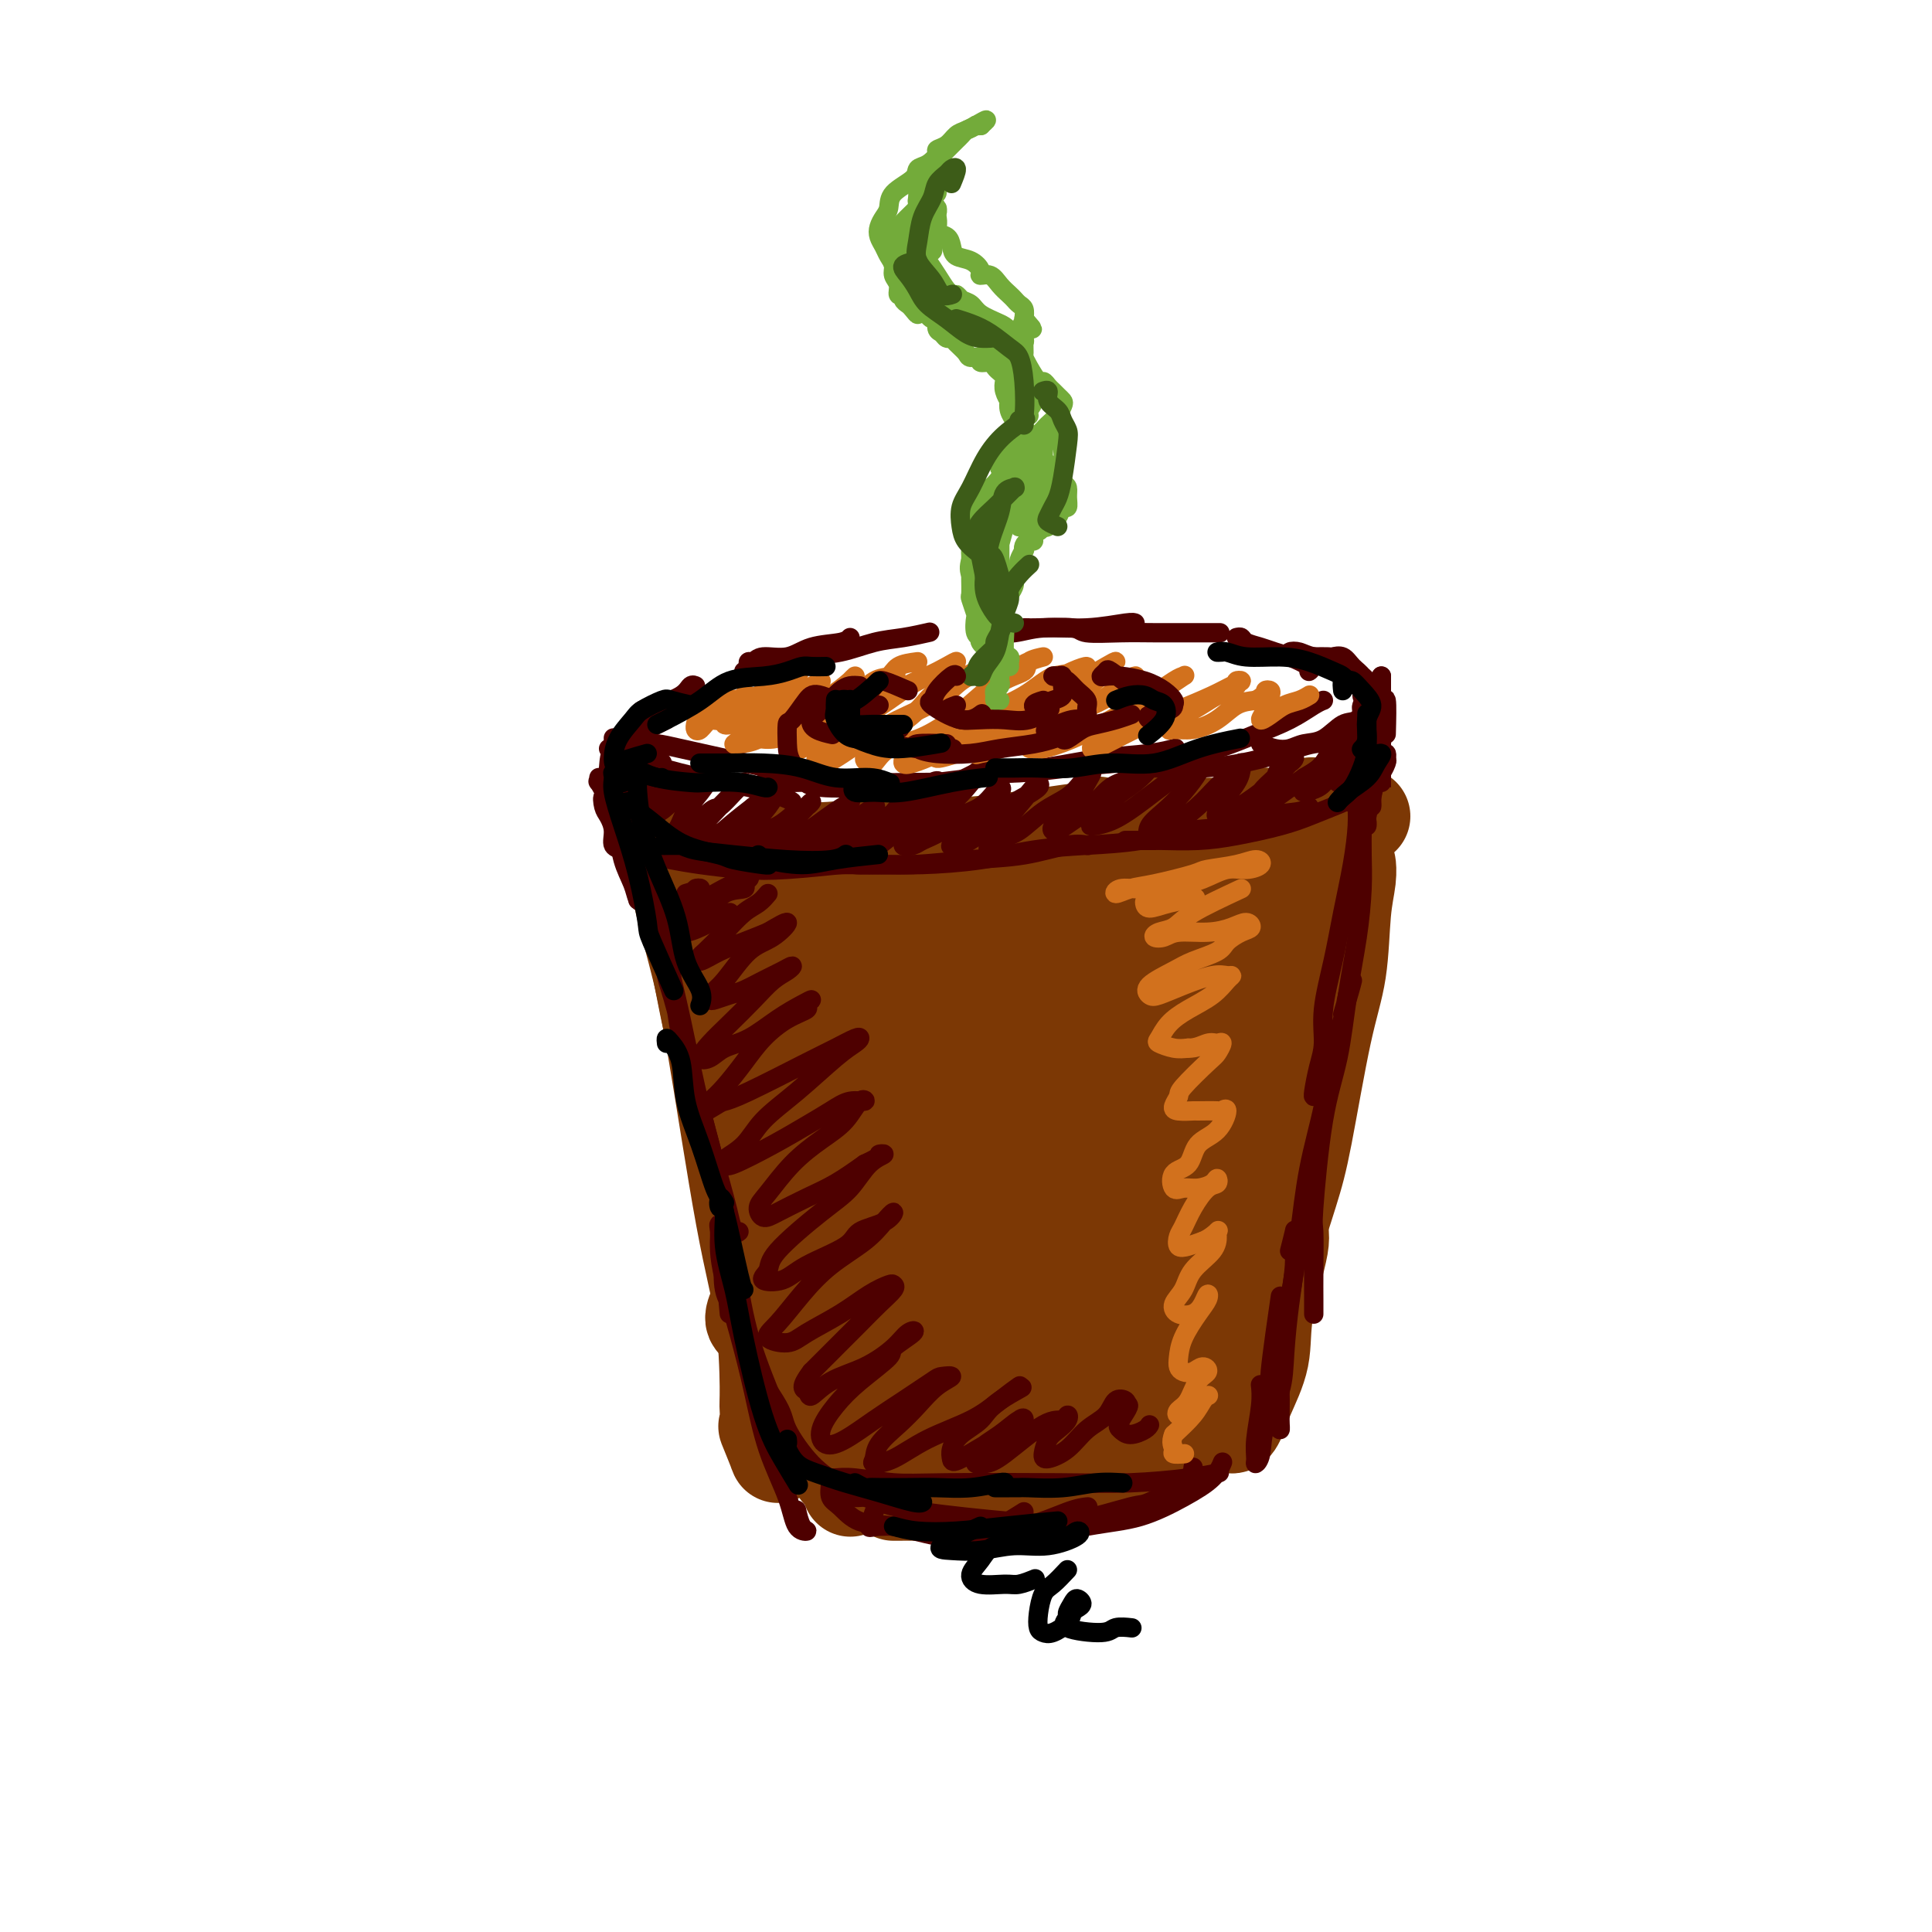 <svg viewBox='0 0 400 400' version='1.1' xmlns='http://www.w3.org/2000/svg' xmlns:xlink='http://www.w3.org/1999/xlink'><g fill='none' stroke='rgb(124,56,5)' stroke-width='20' stroke-linecap='round' stroke-linejoin='round'><path d='M141,178c-0.432,-0.098 -0.864,-0.196 -1,0c-0.136,0.196 0.025,0.686 0,1c-0.025,0.314 -0.235,0.452 0,1c0.235,0.548 0.915,1.505 1,2c0.085,0.495 -0.426,0.528 0,3c0.426,2.472 1.789,7.383 3,12c1.211,4.617 2.271,8.938 4,19c1.729,10.062 4.126,25.863 6,36c1.874,10.137 3.226,14.609 4,20c0.774,5.391 0.971,11.699 1,15c0.029,3.301 -0.108,3.594 0,5c0.108,1.406 0.462,3.923 1,6c0.538,2.077 1.260,3.713 1,3c-0.260,-0.713 -1.503,-3.775 -2,-5c-0.497,-1.225 -0.249,-0.612 0,0'/><path d='M143,179c-0.568,4.416 -1.136,8.831 -1,11c0.136,2.169 0.977,2.090 2,6c1.023,3.910 2.230,11.809 4,19c1.770,7.191 4.105,13.673 6,21c1.895,7.327 3.352,15.500 5,23c1.648,7.500 3.489,14.329 5,20c1.511,5.671 2.692,10.185 4,14c1.308,3.815 2.742,6.930 4,9c1.258,2.070 2.339,3.096 3,4c0.661,0.904 0.903,1.687 1,2c0.097,0.313 0.048,0.157 0,0'/><path d='M157,270c-0.537,1.177 -1.075,2.355 -1,3c0.075,0.645 0.761,0.759 1,1c0.239,0.241 0.030,0.611 1,2c0.970,1.389 3.118,3.798 5,6c1.882,2.202 3.496,4.198 7,7c3.504,2.802 8.897,6.411 13,8c4.103,1.589 6.914,1.158 9,1c2.086,-0.158 3.446,-0.042 5,0c1.554,0.042 3.301,0.012 4,0c0.699,-0.012 0.349,-0.006 0,0'/><path d='M180,303c3.505,0.411 7.010,0.823 9,1c1.990,0.177 2.465,0.121 5,0c2.535,-0.121 7.130,-0.306 11,0c3.870,0.306 7.017,1.103 11,1c3.983,-0.103 8.803,-1.105 14,-2c5.197,-0.895 10.771,-1.684 13,-2c2.229,-0.316 1.115,-0.158 0,0'/><path d='M185,309c4.781,-0.027 9.562,-0.054 12,0c2.438,0.054 2.532,0.189 3,0c0.468,-0.189 1.311,-0.703 4,-1c2.689,-0.297 7.226,-0.379 11,-1c3.774,-0.621 6.785,-1.783 10,-3c3.215,-1.217 6.633,-2.491 8,-3c1.367,-0.509 0.684,-0.255 0,0'/><path d='M153,182c-0.522,-0.846 -1.044,-1.691 -1,-2c0.044,-0.309 0.654,-0.081 1,0c0.346,0.081 0.427,0.017 1,0c0.573,-0.017 1.639,0.014 4,0c2.361,-0.014 6.017,-0.072 10,0c3.983,0.072 8.294,0.275 13,0c4.706,-0.275 9.808,-1.027 15,-2c5.192,-0.973 10.474,-2.168 15,-3c4.526,-0.832 8.295,-1.301 11,-2c2.705,-0.699 4.344,-1.628 5,-2c0.656,-0.372 0.328,-0.186 0,0'/><path d='M160,178c-0.889,-0.312 -1.777,-0.624 -2,-1c-0.223,-0.376 0.221,-0.817 1,-1c0.779,-0.183 1.894,-0.107 4,0c2.106,0.107 5.204,0.245 9,0c3.796,-0.245 8.289,-0.875 13,-1c4.711,-0.125 9.641,0.253 15,0c5.359,-0.253 11.148,-1.139 17,-2c5.852,-0.861 11.769,-1.699 17,-2c5.231,-0.301 9.777,-0.067 14,0c4.223,0.067 8.122,-0.034 11,0c2.878,0.034 4.737,0.201 7,0c2.263,-0.201 4.932,-0.772 6,-1c1.068,-0.228 0.534,-0.114 0,0'/><path d='M231,178c-0.383,-1.268 -0.766,-2.536 -1,-3c-0.234,-0.464 -0.317,-0.126 0,0c0.317,0.126 1.036,0.038 2,0c0.964,-0.038 2.174,-0.026 3,0c0.826,0.026 1.270,0.066 3,0c1.730,-0.066 4.748,-0.239 8,-1c3.252,-0.761 6.738,-2.111 10,-3c3.262,-0.889 6.301,-1.316 9,-2c2.699,-0.684 5.057,-1.624 6,-2c0.943,-0.376 0.472,-0.188 0,0'/><path d='M282,169c-0.755,-0.077 -1.511,-0.155 -2,0c-0.489,0.155 -0.713,0.541 -1,1c-0.287,0.459 -0.639,0.991 -1,2c-0.361,1.009 -0.732,2.495 -1,4c-0.268,1.505 -0.434,3.028 -1,7c-0.566,3.972 -1.531,10.394 -2,14c-0.469,3.606 -0.443,4.396 -1,7c-0.557,2.604 -1.697,7.023 -3,11c-1.303,3.977 -2.770,7.513 -4,11c-1.230,3.487 -2.225,6.924 -3,10c-0.775,3.076 -1.332,5.791 -2,8c-0.668,2.209 -1.447,3.912 -2,6c-0.553,2.088 -0.880,4.562 -1,6c-0.120,1.438 -0.034,1.839 0,2c0.034,0.161 0.017,0.080 0,0'/><path d='M279,181c-0.027,-1.053 -0.053,-2.105 0,-2c0.053,0.105 0.187,1.369 0,3c-0.187,1.631 -0.695,3.629 -1,7c-0.305,3.371 -0.407,8.116 -1,12c-0.593,3.884 -1.677,6.907 -3,13c-1.323,6.093 -2.886,15.254 -4,21c-1.114,5.746 -1.779,8.075 -3,12c-1.221,3.925 -2.996,9.446 -4,12c-1.004,2.554 -1.236,2.142 -2,4c-0.764,1.858 -2.061,5.986 -3,9c-0.939,3.014 -1.520,4.912 -2,7c-0.480,2.088 -0.861,4.364 -1,6c-0.139,1.636 -0.037,2.633 0,3c0.037,0.367 0.011,0.105 0,0c-0.011,-0.105 -0.005,-0.052 0,0'/><path d='M265,232c2.206,-7.066 4.411,-14.133 5,-17c0.589,-2.867 -0.439,-1.535 -1,-1c-0.561,0.535 -0.655,0.273 -1,1c-0.345,0.727 -0.941,2.442 -1,4c-0.059,1.558 0.417,2.959 0,9c-0.417,6.041 -1.729,16.723 -2,22c-0.271,5.277 0.499,5.151 0,8c-0.499,2.849 -2.267,8.673 -3,13c-0.733,4.327 -0.431,7.156 -1,10c-0.569,2.844 -2.009,5.704 -3,8c-0.991,2.296 -1.534,4.028 -2,5c-0.466,0.972 -0.856,1.185 -1,1c-0.144,-0.185 -0.041,-0.767 0,-1c0.041,-0.233 0.021,-0.116 0,0'/><path d='M264,256c-0.448,0.325 -0.896,0.650 -1,1c-0.104,0.350 0.137,0.724 0,1c-0.137,0.276 -0.650,0.454 -1,1c-0.350,0.546 -0.537,1.459 -1,3c-0.463,1.541 -1.203,3.709 -2,6c-0.797,2.291 -1.650,4.705 -3,7c-1.350,2.295 -3.197,4.471 -4,6c-0.803,1.529 -0.562,2.412 -1,3c-0.438,0.588 -1.554,0.882 -2,1c-0.446,0.118 -0.223,0.059 0,0'/><path d='M253,220c3.377,-6.984 6.753,-13.968 8,-17c1.247,-3.032 0.364,-2.111 0,-2c-0.364,0.111 -0.211,-0.588 0,-2c0.211,-1.412 0.479,-3.537 0,-4c-0.479,-0.463 -1.703,0.736 -3,2c-1.297,1.264 -2.665,2.592 -4,6c-1.335,3.408 -2.636,8.897 -4,15c-1.364,6.103 -2.791,12.821 -4,20c-1.209,7.179 -2.201,14.818 -3,22c-0.799,7.182 -1.406,13.905 -2,19c-0.594,5.095 -1.175,8.561 -1,11c0.175,2.439 1.105,3.852 2,3c0.895,-0.852 1.754,-3.968 3,-8c1.246,-4.032 2.881,-8.981 4,-15c1.119,-6.019 1.724,-13.109 3,-21c1.276,-7.891 3.223,-16.582 4,-25c0.777,-8.418 0.383,-16.564 1,-24c0.617,-7.436 2.243,-14.164 3,-19c0.757,-4.836 0.644,-7.781 1,-10c0.356,-2.219 1.180,-3.713 -1,1c-2.180,4.713 -7.364,15.634 -10,21c-2.636,5.366 -2.723,5.177 -5,10c-2.277,4.823 -6.744,14.658 -10,23c-3.256,8.342 -5.300,15.191 -7,22c-1.700,6.809 -3.056,13.579 -3,20c0.056,6.421 1.525,12.495 3,15c1.475,2.505 2.956,1.441 5,0c2.044,-1.441 4.650,-3.259 7,-7c2.350,-3.741 4.444,-9.405 7,-16c2.556,-6.595 5.573,-14.122 7,-19c1.427,-4.878 1.265,-7.108 2,-12c0.735,-4.892 2.368,-12.446 4,-20'/><path d='M260,209c1.941,-12.584 0.293,-18.544 -1,-22c-1.293,-3.456 -2.233,-4.408 -4,-4c-1.767,0.408 -4.363,2.178 -7,5c-2.637,2.822 -5.316,6.698 -8,12c-2.684,5.302 -5.374,12.032 -8,20c-2.626,7.968 -5.187,17.174 -7,26c-1.813,8.826 -2.876,17.273 -3,24c-0.124,6.727 0.693,11.734 2,15c1.307,3.266 3.105,4.789 5,4c1.895,-0.789 3.888,-3.892 6,-8c2.112,-4.108 4.344,-9.220 6,-15c1.656,-5.780 2.737,-12.227 3,-20c0.263,-7.773 -0.291,-16.871 -1,-25c-0.709,-8.129 -1.571,-15.290 -3,-21c-1.429,-5.710 -3.425,-9.969 -5,-12c-1.575,-2.031 -2.731,-1.835 -4,1c-1.269,2.835 -2.653,8.308 -4,15c-1.347,6.692 -2.657,14.604 -4,23c-1.343,8.396 -2.720,17.278 -4,25c-1.280,7.722 -2.462,14.284 -3,19c-0.538,4.716 -0.433,7.585 0,10c0.433,2.415 1.194,4.377 3,1c1.806,-3.377 4.656,-12.091 6,-16c1.344,-3.909 1.183,-3.011 2,-10c0.817,-6.989 2.611,-21.863 3,-32c0.389,-10.137 -0.626,-15.537 -1,-19c-0.374,-3.463 -0.106,-4.989 -1,-7c-0.894,-2.011 -2.951,-4.508 -5,-5c-2.049,-0.492 -4.090,1.021 -6,3c-1.910,1.979 -3.689,4.422 -6,10c-2.311,5.578 -5.156,14.289 -8,23'/><path d='M203,229c-2.091,6.763 -3.320,12.171 -4,17c-0.680,4.829 -0.813,9.080 0,13c0.813,3.920 2.572,7.509 4,9c1.428,1.491 2.524,0.884 4,0c1.476,-0.884 3.332,-2.046 5,-5c1.668,-2.954 3.147,-7.699 4,-13c0.853,-5.301 1.078,-11.158 1,-18c-0.078,-6.842 -0.460,-14.668 -1,-21c-0.540,-6.332 -1.237,-11.171 -2,-14c-0.763,-2.829 -1.593,-3.648 -3,-2c-1.407,1.648 -3.392,5.763 -5,11c-1.608,5.237 -2.840,11.597 -4,18c-1.160,6.403 -2.248,12.850 -3,19c-0.752,6.150 -1.169,12.004 -1,17c0.169,4.996 0.923,9.135 2,12c1.077,2.865 2.478,4.455 4,5c1.522,0.545 3.166,0.044 5,-2c1.834,-2.044 3.857,-5.631 5,-10c1.143,-4.369 1.407,-9.520 1,-15c-0.407,-5.480 -1.483,-11.287 -3,-17c-1.517,-5.713 -3.474,-11.330 -6,-16c-2.526,-4.670 -5.620,-8.392 -8,-11c-2.380,-2.608 -4.047,-4.100 -6,-4c-1.953,0.100 -4.194,1.793 -6,4c-1.806,2.207 -3.177,4.927 -5,9c-1.823,4.073 -4.096,9.498 -5,15c-0.904,5.502 -0.438,11.079 0,16c0.438,4.921 0.849,9.185 2,13c1.151,3.815 3.041,7.181 6,9c2.959,1.819 6.988,2.091 9,1c2.012,-1.091 2.006,-3.546 2,-6'/><path d='M195,263c0.038,-3.598 -0.868,-9.592 -1,-13c-0.132,-3.408 0.509,-4.229 -1,-9c-1.509,-4.771 -5.168,-13.492 -8,-21c-2.832,-7.508 -4.836,-13.802 -7,-19c-2.164,-5.198 -4.488,-9.300 -6,-10c-1.512,-0.700 -2.212,2.001 -3,6c-0.788,3.999 -1.666,9.296 -2,14c-0.334,4.704 -0.126,8.815 0,13c0.126,4.185 0.169,8.444 1,13c0.831,4.556 2.448,9.407 4,13c1.552,3.593 3.038,5.926 5,8c1.962,2.074 4.400,3.889 6,4c1.600,0.111 2.362,-1.480 3,-3c0.638,-1.520 1.152,-2.967 1,-6c-0.152,-3.033 -0.970,-7.650 -3,-12c-2.030,-4.350 -5.271,-8.432 -8,-13c-2.729,-4.568 -4.946,-9.622 -7,-14c-2.054,-4.378 -3.947,-8.080 -6,-11c-2.053,-2.920 -4.267,-5.057 -5,-6c-0.733,-0.943 0.015,-0.693 0,0c-0.015,0.693 -0.791,1.827 0,5c0.791,3.173 3.150,8.384 5,14c1.850,5.616 3.191,11.638 5,18c1.809,6.362 4.086,13.064 6,19c1.914,5.936 3.467,11.104 5,15c1.533,3.896 3.047,6.518 4,8c0.953,1.482 1.344,1.822 2,0c0.656,-1.822 1.578,-5.808 2,-8c0.422,-2.192 0.344,-2.590 0,-6c-0.344,-3.410 -0.956,-9.831 -2,-16c-1.044,-6.169 -2.522,-12.084 -4,-18'/><path d='M181,228c-2.206,-8.448 -4.722,-12.567 -8,-19c-3.278,-6.433 -7.317,-15.180 -9,-19c-1.683,-3.820 -1.011,-2.714 -2,-1c-0.989,1.714 -3.638,4.036 -5,7c-1.362,2.964 -1.436,6.570 -1,12c0.436,5.430 1.384,12.684 2,17c0.616,4.316 0.901,5.694 2,10c1.099,4.306 3.014,11.541 6,19c2.986,7.459 7.044,15.141 10,19c2.956,3.859 4.812,3.895 7,4c2.188,0.105 4.709,0.279 6,-1c1.291,-1.279 1.352,-4.010 2,-7c0.648,-2.990 1.882,-6.238 2,-11c0.118,-4.762 -0.880,-11.037 -2,-17c-1.120,-5.963 -2.363,-11.614 -4,-18c-1.637,-6.386 -3.670,-13.507 -6,-19c-2.330,-5.493 -4.959,-9.359 -7,-12c-2.041,-2.641 -3.495,-4.059 -5,-4c-1.505,0.059 -3.060,1.594 -4,4c-0.940,2.406 -1.266,5.683 -2,9c-0.734,3.317 -1.877,6.674 -2,11c-0.123,4.326 0.773,9.622 2,15c1.227,5.378 2.785,10.840 5,16c2.215,5.160 5.085,10.020 8,14c2.915,3.980 5.874,7.082 9,9c3.126,1.918 6.420,2.654 9,3c2.580,0.346 4.445,0.303 6,-1c1.555,-1.303 2.798,-3.865 4,-7c1.202,-3.135 2.362,-6.844 3,-11c0.638,-4.156 0.754,-8.759 0,-14c-0.754,-5.241 -2.377,-11.121 -4,-17'/><path d='M203,219c-2.141,-9.310 -5.492,-17.085 -8,-22c-2.508,-4.915 -4.173,-6.970 -6,-8c-1.827,-1.030 -3.815,-1.036 -5,-1c-1.185,0.036 -1.566,0.112 -2,1c-0.434,0.888 -0.920,2.586 -1,8c-0.080,5.414 0.247,14.544 1,22c0.753,7.456 1.931,13.240 3,20c1.069,6.760 2.030,14.497 3,21c0.970,6.503 1.949,11.771 3,16c1.051,4.229 2.172,7.420 3,9c0.828,1.580 1.362,1.548 2,0c0.638,-1.548 1.379,-4.613 2,-6c0.621,-1.387 1.121,-1.096 2,-6c0.879,-4.904 2.137,-15.003 3,-23c0.863,-7.997 1.332,-13.893 2,-20c0.668,-6.107 1.534,-12.425 2,-18c0.466,-5.575 0.533,-10.408 0,-14c-0.533,-3.592 -1.666,-5.942 -3,-7c-1.334,-1.058 -2.870,-0.823 -5,1c-2.130,1.823 -4.855,5.234 -7,9c-2.145,3.766 -3.711,7.888 -5,14c-1.289,6.112 -2.301,14.214 -3,22c-0.699,7.786 -1.085,15.257 -1,22c0.085,6.743 0.641,12.759 2,17c1.359,4.241 3.520,6.708 6,8c2.480,1.292 5.278,1.409 8,0c2.722,-1.409 5.367,-4.344 8,-8c2.633,-3.656 5.252,-8.031 7,-12c1.748,-3.969 2.624,-7.530 3,-16c0.376,-8.470 0.250,-21.849 0,-29c-0.250,-7.151 -0.625,-8.076 -1,-9'/><path d='M216,210c-0.129,-11.407 -1.450,-12.923 -3,-15c-1.550,-2.077 -3.327,-4.715 -5,-5c-1.673,-0.285 -3.240,1.784 -5,5c-1.760,3.216 -3.713,7.578 -5,12c-1.287,4.422 -1.910,8.904 -2,18c-0.090,9.096 0.351,22.807 1,32c0.649,9.193 1.506,13.869 3,18c1.494,4.131 3.626,7.719 6,10c2.374,2.281 4.990,3.256 6,4c1.010,0.744 0.413,1.256 2,-1c1.587,-2.256 5.359,-7.280 7,-12c1.641,-4.720 1.152,-9.134 1,-14c-0.152,-4.866 0.031,-10.182 -1,-16c-1.031,-5.818 -3.278,-12.136 -5,-18c-1.722,-5.864 -2.919,-11.273 -4,-15c-1.081,-3.727 -2.044,-5.773 -3,-7c-0.956,-1.227 -1.904,-1.634 -3,-1c-1.096,0.634 -2.340,2.311 -3,5c-0.660,2.689 -0.737,6.390 -1,11c-0.263,4.610 -0.714,10.128 -1,16c-0.286,5.872 -0.409,12.097 0,18c0.409,5.903 1.349,11.483 2,16c0.651,4.517 1.011,7.970 2,10c0.989,2.030 2.605,2.637 4,2c1.395,-0.637 2.568,-2.518 3,-4c0.432,-1.482 0.123,-2.566 0,-3c-0.123,-0.434 -0.062,-0.217 0,0'/></g>
<g fill='none' stroke='rgb(78,0,0)' stroke-width='4' stroke-linecap='round' stroke-linejoin='round'><path d='M133,178c0.416,-0.893 0.832,-1.786 1,-2c0.168,-0.214 0.089,0.250 0,1c-0.089,0.750 -0.187,1.786 0,2c0.187,0.214 0.658,-0.394 1,1c0.342,1.394 0.555,4.789 1,8c0.445,3.211 1.121,6.236 2,10c0.879,3.764 1.962,8.267 3,13c1.038,4.733 2.032,9.696 3,14c0.968,4.304 1.909,7.948 3,12c1.091,4.052 2.331,8.511 3,11c0.669,2.489 0.767,3.007 1,4c0.233,0.993 0.601,2.460 1,3c0.399,0.540 0.828,0.154 1,0c0.172,-0.154 0.086,-0.077 0,0'/><path d='M141,215c-0.876,-5.476 -1.753,-10.953 -2,-13c-0.247,-2.047 0.135,-0.666 0,-1c-0.135,-0.334 -0.788,-2.385 -1,-3c-0.212,-0.615 0.018,0.206 0,1c-0.018,0.794 -0.283,1.561 0,3c0.283,1.439 1.114,3.549 2,7c0.886,3.451 1.827,8.243 3,13c1.173,4.757 2.577,9.479 4,15c1.423,5.521 2.864,11.841 4,18c1.136,6.159 1.967,12.158 3,17c1.033,4.842 2.266,8.527 4,13c1.734,4.473 3.967,9.735 5,13c1.033,3.265 0.864,4.535 1,5c0.136,0.465 0.575,0.125 1,0c0.425,-0.125 0.836,-0.036 1,0c0.164,0.036 0.082,0.018 0,0'/><path d='M151,267c-0.846,-4.932 -1.691,-9.864 -2,-12c-0.309,-2.136 -0.081,-1.476 0,-1c0.081,0.476 0.017,0.769 0,1c-0.017,0.231 0.015,0.401 0,1c-0.015,0.599 -0.077,1.625 0,3c0.077,1.375 0.293,3.097 1,6c0.707,2.903 1.904,6.988 3,11c1.096,4.012 2.092,7.951 3,12c0.908,4.049 1.729,8.209 3,12c1.271,3.791 2.992,7.215 4,10c1.008,2.785 1.303,4.931 2,6c0.697,1.069 1.795,1.060 2,1c0.205,-0.060 -0.483,-0.170 -1,-1c-0.517,-0.830 -0.862,-2.380 -1,-3c-0.138,-0.620 -0.069,-0.310 0,0'/><path d='M151,272c-0.374,-4.158 -0.748,-8.317 -1,-9c-0.252,-0.683 -0.383,2.109 0,4c0.383,1.891 1.280,2.879 2,5c0.720,2.121 1.265,5.373 3,9c1.735,3.627 4.661,7.627 6,10c1.339,2.373 1.091,3.119 2,5c0.909,1.881 2.976,4.896 5,7c2.024,2.104 4.007,3.297 5,4c0.993,0.703 0.998,0.915 1,1c0.002,0.085 0.001,0.042 0,0'/><path d='M172,307c-0.146,1.128 -0.292,2.257 0,3c0.292,0.743 1.023,1.101 2,2c0.977,0.899 2.200,2.339 4,3c1.800,0.661 4.179,0.545 7,1c2.821,0.455 6.086,1.483 9,2c2.914,0.517 5.477,0.524 8,0c2.523,-0.524 5.007,-1.578 6,-2c0.993,-0.422 0.497,-0.211 0,0'/><path d='M181,313c-0.448,1.270 -0.897,2.539 -1,3c-0.103,0.461 0.138,0.113 2,0c1.862,-0.113 5.343,0.008 9,0c3.657,-0.008 7.488,-0.146 11,0c3.512,0.146 6.704,0.575 10,0c3.296,-0.575 6.695,-2.155 9,-3c2.305,-0.845 3.516,-0.956 4,-1c0.484,-0.044 0.242,-0.022 0,0'/><path d='M176,306c-1.735,-0.008 -3.470,-0.016 -4,0c-0.530,0.016 0.145,0.057 1,0c0.855,-0.057 1.888,-0.211 4,0c2.112,0.211 5.301,0.786 8,1c2.699,0.214 4.906,0.068 11,0c6.094,-0.068 16.075,-0.057 23,0c6.925,0.057 10.794,0.160 15,0c4.206,-0.160 8.748,-0.581 12,-1c3.252,-0.419 5.215,-0.834 6,-1c0.785,-0.166 0.393,-0.083 0,0'/><path d='M175,309c0.670,0.441 1.340,0.881 2,1c0.660,0.119 1.310,-0.084 2,0c0.690,0.084 1.422,0.456 3,1c1.578,0.544 4.003,1.259 9,2c4.997,0.741 12.565,1.507 18,2c5.435,0.493 8.738,0.713 13,0c4.262,-0.713 9.482,-2.360 12,-3c2.518,-0.640 2.335,-0.275 4,-1c1.665,-0.725 5.179,-2.541 7,-4c1.821,-1.459 1.949,-2.560 2,-3c0.051,-0.440 0.026,-0.220 0,0'/><path d='M212,313c-4.766,2.950 -9.531,5.900 -11,7c-1.469,1.100 0.359,0.349 2,0c1.641,-0.349 3.094,-0.298 7,-1c3.906,-0.702 10.266,-2.157 15,-3c4.734,-0.843 7.843,-1.074 11,-2c3.157,-0.926 6.362,-2.547 9,-4c2.638,-1.453 4.710,-2.737 6,-4c1.290,-1.263 1.797,-2.504 2,-3c0.203,-0.496 0.101,-0.248 0,0'/><path d='M132,177c0.010,-0.860 0.020,-1.720 0,-2c-0.020,-0.280 -0.071,0.019 0,0c0.071,-0.019 0.264,-0.355 1,0c0.736,0.355 2.017,1.403 3,2c0.983,0.597 1.670,0.745 3,1c1.330,0.255 3.304,0.618 6,1c2.696,0.382 6.114,0.783 9,1c2.886,0.217 5.238,0.251 9,0c3.762,-0.251 8.932,-0.786 11,-1c2.068,-0.214 1.034,-0.107 0,0'/><path d='M138,177c0.310,-0.860 0.620,-1.720 1,-2c0.380,-0.280 0.829,0.020 1,0c0.171,-0.020 0.063,-0.359 1,0c0.937,0.359 2.920,1.418 5,2c2.080,0.582 4.257,0.689 7,1c2.743,0.311 6.053,0.828 10,1c3.947,0.172 8.530,0.000 13,0c4.470,-0.000 8.827,0.172 13,0c4.173,-0.172 8.162,-0.687 12,-1c3.838,-0.313 7.523,-0.424 11,-1c3.477,-0.576 6.744,-1.617 9,-2c2.256,-0.383 3.502,-0.110 4,0c0.498,0.110 0.249,0.055 0,0'/><path d='M175,178c0.330,0.427 0.660,0.854 2,1c1.340,0.146 3.691,0.011 6,0c2.309,-0.011 4.578,0.100 8,0c3.422,-0.100 7.997,-0.412 12,-1c4.003,-0.588 7.433,-1.452 11,-2c3.567,-0.548 7.269,-0.781 11,-1c3.731,-0.219 7.490,-0.426 11,-1c3.510,-0.574 6.773,-1.517 10,-2c3.227,-0.483 6.420,-0.508 9,-1c2.580,-0.492 4.547,-1.451 7,-2c2.453,-0.549 5.391,-0.686 7,-1c1.609,-0.314 1.888,-0.804 2,-1c0.112,-0.196 0.056,-0.098 0,0'/><path d='M233,174c2.473,0.005 4.947,0.009 6,0c1.053,-0.009 0.686,-0.033 2,0c1.314,0.033 4.311,0.122 7,0c2.689,-0.122 5.071,-0.455 8,-1c2.929,-0.545 6.407,-1.302 9,-2c2.593,-0.698 4.303,-1.336 6,-2c1.697,-0.664 3.383,-1.353 5,-2c1.617,-0.647 3.166,-1.251 4,-2c0.834,-0.749 0.953,-1.643 1,-2c0.047,-0.357 0.024,-0.179 0,0'/><path d='M279,166c0.308,-0.525 0.616,-1.051 1,-1c0.384,0.051 0.843,0.677 1,1c0.157,0.323 0.012,0.343 0,1c-0.012,0.657 0.108,1.951 0,4c-0.108,2.049 -0.445,4.851 -1,8c-0.555,3.149 -1.328,6.644 -2,10c-0.672,3.356 -1.241,6.574 -2,10c-0.759,3.426 -1.706,7.062 -2,10c-0.294,2.938 0.065,5.180 0,7c-0.065,1.820 -0.553,3.220 -1,5c-0.447,1.780 -0.851,3.941 -1,5c-0.149,1.059 -0.043,1.017 0,1c0.043,-0.017 0.021,-0.008 0,0'/><path d='M282,172c0.005,-0.415 0.009,-0.831 0,0c-0.009,0.831 -0.032,2.907 0,5c0.032,2.093 0.118,4.203 0,7c-0.118,2.797 -0.442,6.281 -1,10c-0.558,3.719 -1.351,7.673 -2,12c-0.649,4.327 -1.155,9.027 -2,13c-0.845,3.973 -2.030,7.220 -3,13c-0.970,5.780 -1.724,14.093 -2,18c-0.276,3.907 -0.074,3.409 0,5c0.074,1.591 0.020,5.270 0,8c-0.020,2.730 -0.005,4.511 0,6c0.005,1.489 0.001,2.688 0,3c-0.001,0.312 -0.000,-0.262 0,-1c0.000,-0.738 0.000,-1.639 0,-2c-0.000,-0.361 -0.000,-0.180 0,0'/><path d='M278,210c0.942,-3.185 1.883,-6.371 2,-7c0.117,-0.629 -0.591,1.298 -1,3c-0.409,1.702 -0.518,3.181 -1,5c-0.482,1.819 -1.336,3.980 -2,7c-0.664,3.020 -1.138,6.899 -2,11c-0.862,4.101 -2.112,8.422 -3,13c-0.888,4.578 -1.415,9.411 -2,14c-0.585,4.589 -1.228,8.933 -2,13c-0.772,4.067 -1.674,7.857 -2,11c-0.326,3.143 -0.077,5.639 0,8c0.077,2.361 -0.018,4.587 0,6c0.018,1.413 0.148,2.013 0,2c-0.148,-0.013 -0.573,-0.640 -1,-1c-0.427,-0.360 -0.857,-0.455 -1,-2c-0.143,-1.545 0.000,-4.541 0,-6c-0.000,-1.459 -0.144,-1.381 0,-3c0.144,-1.619 0.577,-4.936 1,-8c0.423,-3.064 0.835,-5.875 1,-7c0.165,-1.125 0.082,-0.562 0,0'/><path d='M267,259c0.429,-1.669 0.857,-3.338 1,-4c0.143,-0.662 -0.001,-0.318 0,1c0.001,1.318 0.147,3.610 0,6c-0.147,2.390 -0.588,4.878 -1,8c-0.412,3.122 -0.794,6.879 -1,10c-0.206,3.121 -0.237,5.605 -1,8c-0.763,2.395 -2.258,4.699 -3,7c-0.742,2.301 -0.731,4.598 -1,6c-0.269,1.402 -0.818,1.909 -1,2c-0.182,0.091 0.004,-0.235 0,-1c-0.004,-0.765 -0.197,-1.968 0,-4c0.197,-2.032 0.784,-4.893 1,-7c0.216,-2.107 0.062,-3.459 0,-4c-0.062,-0.541 -0.031,-0.270 0,0'/><path d='M124,162c-0.014,-0.560 -0.029,-1.119 0,-1c0.029,0.119 0.101,0.917 0,1c-0.101,0.083 -0.374,-0.550 0,0c0.374,0.550 1.396,2.283 2,4c0.604,1.717 0.789,3.420 1,5c0.211,1.580 0.446,3.038 1,4c0.554,0.962 1.427,1.427 2,2c0.573,0.573 0.847,1.253 1,1c0.153,-0.253 0.185,-1.439 0,-2c-0.185,-0.561 -0.588,-0.497 -1,-1c-0.412,-0.503 -0.832,-1.572 -1,-2c-0.168,-0.428 -0.084,-0.214 0,0'/><path d='M127,169c-0.824,-1.875 -1.648,-3.749 -2,-4c-0.352,-0.251 -0.231,1.123 0,2c0.231,0.877 0.573,1.258 1,2c0.427,0.742 0.938,1.845 1,3c0.062,1.155 -0.323,2.361 0,3c0.323,0.639 1.356,0.710 2,1c0.644,0.290 0.898,0.797 1,1c0.102,0.203 0.051,0.101 0,0'/><path d='M126,155c0.417,0.000 0.833,0.000 1,0c0.167,0.000 0.083,0.000 0,0'/><path d='M127,153c-0.006,-0.192 -0.012,-0.384 0,0c0.012,0.384 0.044,1.344 0,3c-0.044,1.656 -0.162,4.006 0,6c0.162,1.994 0.604,3.630 1,6c0.396,2.370 0.747,5.472 1,7c0.253,1.528 0.408,1.482 1,3c0.592,1.518 1.621,4.601 2,6c0.379,1.399 0.108,1.114 0,1c-0.108,-0.114 -0.054,-0.057 0,0'/><path d='M127,158c0.002,-0.121 0.004,-0.243 0,0c-0.004,0.243 -0.013,0.850 0,1c0.013,0.150 0.049,-0.158 0,1c-0.049,1.158 -0.182,3.781 0,6c0.182,2.219 0.679,4.034 1,6c0.321,1.966 0.464,4.082 1,6c0.536,1.918 1.463,3.638 2,5c0.537,1.362 0.683,2.367 1,3c0.317,0.633 0.805,0.895 1,1c0.195,0.105 0.098,0.052 0,0'/><path d='M128,171c-0.004,-1.743 -0.009,-3.485 0,-4c0.009,-0.515 0.030,0.199 0,1c-0.030,0.801 -0.113,1.690 0,3c0.113,1.310 0.422,3.042 1,5c0.578,1.958 1.425,4.143 2,6c0.575,1.857 0.879,3.388 1,4c0.121,0.612 0.061,0.306 0,0'/><path d='M128,154c0.342,0.078 0.684,0.156 1,0c0.316,-0.156 0.606,-0.548 1,0c0.394,0.548 0.893,2.034 2,3c1.107,0.966 2.822,1.411 5,2c2.178,0.589 4.818,1.321 8,2c3.182,0.679 6.904,1.306 10,2c3.096,0.694 5.564,1.456 7,2c1.436,0.544 1.839,0.870 2,1c0.161,0.130 0.081,0.065 0,0'/><path d='M136,154c-0.978,0.017 -1.957,0.035 -2,0c-0.043,-0.035 0.848,-0.122 2,0c1.152,0.122 2.565,0.453 5,1c2.435,0.547 5.894,1.309 9,2c3.106,0.691 5.860,1.309 9,2c3.140,0.691 6.667,1.453 10,2c3.333,0.547 6.471,0.879 10,1c3.529,0.121 7.450,0.033 11,0c3.550,-0.033 6.729,-0.009 8,0c1.271,0.009 0.636,0.005 0,0'/><path d='M159,160c-0.193,0.301 -0.386,0.603 0,1c0.386,0.397 1.351,0.890 3,1c1.649,0.110 3.982,-0.162 5,0c1.018,0.162 0.721,0.758 3,1c2.279,0.242 7.133,0.129 11,0c3.867,-0.129 6.746,-0.273 13,-1c6.254,-0.727 15.883,-2.037 22,-3c6.117,-0.963 8.722,-1.578 12,-2c3.278,-0.422 7.229,-0.652 10,-1c2.771,-0.348 4.363,-0.814 5,-1c0.637,-0.186 0.318,-0.093 0,0'/><path d='M198,162c1.755,-0.839 3.511,-1.678 4,-2c0.489,-0.322 -0.288,-0.127 1,0c1.288,0.127 4.642,0.187 8,0c3.358,-0.187 6.720,-0.619 10,-1c3.280,-0.381 6.476,-0.709 10,-1c3.524,-0.291 7.374,-0.543 11,-1c3.626,-0.457 7.028,-1.117 10,-2c2.972,-0.883 5.515,-1.988 8,-3c2.485,-1.012 4.914,-1.931 7,-3c2.086,-1.069 3.831,-2.288 5,-3c1.169,-0.712 1.763,-0.918 2,-1c0.237,-0.082 0.119,-0.041 0,0'/><path d='M234,159c1.255,0.005 2.511,0.010 4,0c1.489,-0.010 3.213,-0.035 5,0c1.787,0.035 3.638,0.128 6,0c2.362,-0.128 5.237,-0.478 8,-1c2.763,-0.522 5.416,-1.214 8,-2c2.584,-0.786 5.099,-1.664 7,-2c1.901,-0.336 3.189,-0.129 5,-1c1.811,-0.871 4.145,-2.821 5,-4c0.855,-1.179 0.230,-1.587 0,-2c-0.230,-0.413 -0.066,-0.832 0,-1c0.066,-0.168 0.033,-0.084 0,0'/><path d='M261,154c0.994,0.394 1.988,0.788 3,1c1.012,0.212 2.042,0.242 3,0c0.958,-0.242 1.844,-0.755 3,-1c1.156,-0.245 2.583,-0.221 4,-1c1.417,-0.779 2.824,-2.359 4,-3c1.176,-0.641 2.120,-0.341 3,-1c0.880,-0.659 1.697,-2.275 2,-3c0.303,-0.725 0.091,-0.558 0,-1c-0.091,-0.442 -0.060,-1.493 0,-2c0.060,-0.507 0.150,-0.472 0,-1c-0.150,-0.528 -0.538,-1.620 -1,-2c-0.462,-0.380 -0.996,-0.047 -1,0c-0.004,0.047 0.524,-0.190 1,0c0.476,0.190 0.902,0.807 1,1c0.098,0.193 -0.131,-0.040 0,0c0.131,0.040 0.623,0.351 1,1c0.377,0.649 0.640,1.636 1,2c0.360,0.364 0.817,0.104 1,0c0.183,-0.104 0.091,-0.052 0,0'/><path d='M286,140c0.000,-0.042 0.000,-0.083 0,0c0.000,0.083 0.000,0.292 0,1c0.000,0.708 0.000,1.917 0,3c0.000,1.083 0.000,2.042 0,3c0.000,0.958 0.000,1.917 0,3c0.000,1.083 0.000,2.292 0,3c0.000,0.708 0.000,0.917 0,1c0.000,0.083 0.000,0.042 0,0'/><path d='M286,146c0.000,-2.612 0.000,-5.225 0,-6c0.000,-0.775 0.000,0.287 0,1c0.000,0.713 0.000,1.077 0,2c0.000,0.923 0.000,2.404 0,4c0.000,1.596 0.000,3.308 0,5c0.000,1.692 0.000,3.364 0,5c0.000,1.636 0.000,3.237 0,4c0.000,0.763 0.000,0.688 0,1c0.000,0.312 0.000,1.012 0,1c0.000,-0.012 0.000,-0.734 0,-1c0.000,-0.266 0.000,-0.076 0,0c0.000,0.076 0.000,0.038 0,0'/><path d='M287,152c0.083,-3.073 0.167,-6.146 0,-7c-0.167,-0.854 -0.584,0.509 -1,2c-0.416,1.491 -0.829,3.108 -1,4c-0.171,0.892 -0.098,1.059 0,2c0.098,0.941 0.222,2.657 0,5c-0.222,2.343 -0.792,5.315 -1,7c-0.208,1.685 -0.056,2.084 0,2c0.056,-0.084 0.015,-0.649 0,-1c-0.015,-0.351 -0.004,-0.486 0,-1c0.004,-0.514 0.001,-1.408 0,-2c-0.001,-0.592 -0.000,-0.884 0,-1c0.000,-0.116 0.000,-0.058 0,0'/><path d='M286,152c-0.024,-1.685 -0.049,-3.371 0,-3c0.049,0.371 0.171,2.798 0,5c-0.171,2.202 -0.634,4.180 -1,6c-0.366,1.820 -0.635,3.484 -1,5c-0.365,1.516 -0.827,2.886 -1,4c-0.173,1.114 -0.057,1.972 0,2c0.057,0.028 0.057,-0.773 0,-1c-0.057,-0.227 -0.169,0.119 0,-1c0.169,-1.119 0.620,-3.702 1,-5c0.380,-1.298 0.690,-1.311 1,-2c0.310,-0.689 0.620,-2.054 1,-3c0.380,-0.946 0.829,-1.473 1,-2c0.171,-0.527 0.063,-1.055 0,-1c-0.063,0.055 -0.080,0.694 0,1c0.080,0.306 0.259,0.278 0,1c-0.259,0.722 -0.954,2.194 -2,3c-1.046,0.806 -2.442,0.944 -3,1c-0.558,0.056 -0.279,0.028 0,0'/><path d='M136,158c0.081,-0.852 0.162,-1.703 0,-2c-0.162,-0.297 -0.568,-0.039 -1,0c-0.432,0.039 -0.889,-0.141 -1,0c-0.111,0.141 0.125,0.604 0,1c-0.125,0.396 -0.611,0.725 -1,1c-0.389,0.275 -0.682,0.495 -1,1c-0.318,0.505 -0.660,1.295 -1,2c-0.340,0.705 -0.678,1.325 -1,2c-0.322,0.675 -0.629,1.406 -1,2c-0.371,0.594 -0.807,1.053 -1,1c-0.193,-0.053 -0.143,-0.617 0,-1c0.143,-0.383 0.379,-0.586 1,-1c0.621,-0.414 1.627,-1.038 3,-2c1.373,-0.962 3.113,-2.263 4,-3c0.887,-0.737 0.921,-0.910 1,-1c0.079,-0.090 0.201,-0.097 0,0c-0.201,0.097 -0.727,0.297 -1,1c-0.273,0.703 -0.292,1.909 -1,3c-0.708,1.091 -2.105,2.066 -3,3c-0.895,0.934 -1.289,1.825 -2,3c-0.711,1.175 -1.739,2.633 -2,3c-0.261,0.367 0.244,-0.356 1,-1c0.756,-0.644 1.763,-1.210 3,-2c1.237,-0.790 2.704,-1.803 4,-3c1.296,-1.197 2.422,-2.579 3,-3c0.578,-0.421 0.608,0.118 1,0c0.392,-0.118 1.147,-0.894 1,-1c-0.147,-0.106 -1.194,0.456 -2,1c-0.806,0.544 -1.371,1.070 -2,2c-0.629,0.930 -1.323,2.266 -2,3c-0.677,0.734 -1.339,0.867 -2,1'/><path d='M133,168c-1.192,1.369 -1.172,1.793 -1,2c0.172,0.207 0.497,0.197 1,0c0.503,-0.197 1.185,-0.582 2,-1c0.815,-0.418 1.764,-0.870 3,-2c1.236,-1.130 2.760,-2.938 4,-4c1.240,-1.062 2.198,-1.376 3,-2c0.802,-0.624 1.448,-1.556 2,-2c0.552,-0.444 1.009,-0.398 1,0c-0.009,0.398 -0.483,1.147 -1,2c-0.517,0.853 -1.075,1.808 -2,3c-0.925,1.192 -2.216,2.621 -3,4c-0.784,1.379 -1.061,2.708 -2,4c-0.939,1.292 -2.541,2.548 -3,3c-0.459,0.452 0.224,0.099 1,0c0.776,-0.099 1.644,0.054 2,0c0.356,-0.054 0.202,-0.317 1,-1c0.798,-0.683 2.550,-1.787 4,-3c1.450,-1.213 2.598,-2.535 4,-4c1.402,-1.465 3.059,-3.075 4,-4c0.941,-0.925 1.167,-1.167 1,-1c-0.167,0.167 -0.728,0.742 -1,1c-0.272,0.258 -0.254,0.200 -1,1c-0.746,0.800 -2.254,2.457 -3,3c-0.746,0.543 -0.730,-0.030 -2,1c-1.270,1.030 -3.825,3.663 -5,5c-1.175,1.337 -0.969,1.380 -1,2c-0.031,0.620 -0.298,1.818 0,2c0.298,0.182 1.162,-0.652 2,-1c0.838,-0.348 1.649,-0.209 3,-1c1.351,-0.791 3.243,-2.512 5,-4c1.757,-1.488 3.378,-2.744 5,-4'/><path d='M156,167c3.095,-1.872 3.332,-1.553 4,-2c0.668,-0.447 1.767,-1.660 2,-2c0.233,-0.340 -0.400,0.193 -1,1c-0.600,0.807 -1.167,1.886 -2,3c-0.833,1.114 -1.930,2.262 -3,3c-1.070,0.738 -2.111,1.067 -3,2c-0.889,0.933 -1.624,2.470 -2,3c-0.376,0.530 -0.392,0.055 0,0c0.392,-0.055 1.193,0.312 2,0c0.807,-0.312 1.619,-1.304 3,-2c1.381,-0.696 3.332,-1.096 5,-2c1.668,-0.904 3.053,-2.313 4,-3c0.947,-0.687 1.457,-0.654 2,-1c0.543,-0.346 1.121,-1.071 1,-1c-0.121,0.071 -0.940,0.940 -1,1c-0.060,0.060 0.639,-0.688 0,0c-0.639,0.688 -2.615,2.812 -4,4c-1.385,1.188 -2.180,1.440 -3,2c-0.820,0.560 -1.665,1.429 -2,2c-0.335,0.571 -0.161,0.843 0,1c0.161,0.157 0.310,0.197 1,0c0.690,-0.197 1.921,-0.632 3,-1c1.079,-0.368 2.004,-0.671 4,-2c1.996,-1.329 5.062,-3.685 7,-5c1.938,-1.315 2.749,-1.588 3,-2c0.251,-0.412 -0.059,-0.962 0,-1c0.059,-0.038 0.485,0.434 0,1c-0.485,0.566 -1.883,1.224 -3,2c-1.117,0.776 -1.955,1.671 -3,3c-1.045,1.329 -2.299,3.094 -3,4c-0.701,0.906 -0.851,0.953 -1,1'/><path d='M166,176c-1.558,1.834 -0.451,1.418 0,1c0.451,-0.418 0.248,-0.837 1,-1c0.752,-0.163 2.461,-0.068 4,-1c1.539,-0.932 2.910,-2.891 4,-4c1.090,-1.109 1.898,-1.368 3,-2c1.102,-0.632 2.496,-1.639 3,-2c0.504,-0.361 0.116,-0.078 0,0c-0.116,0.078 0.040,-0.051 0,0c-0.040,0.051 -0.275,0.281 -1,1c-0.725,0.719 -1.940,1.928 -3,3c-1.060,1.072 -1.964,2.008 -3,3c-1.036,0.992 -2.203,2.041 -3,3c-0.797,0.959 -1.223,1.830 -1,2c0.223,0.170 1.094,-0.359 2,-1c0.906,-0.641 1.848,-1.394 4,-3c2.152,-1.606 5.514,-4.064 8,-6c2.486,-1.936 4.098,-3.350 5,-4c0.902,-0.650 1.096,-0.536 2,-1c0.904,-0.464 2.517,-1.505 3,-2c0.483,-0.495 -0.166,-0.445 -1,0c-0.834,0.445 -1.854,1.286 -3,2c-1.146,0.714 -2.420,1.302 -4,3c-1.580,1.698 -3.467,4.507 -5,6c-1.533,1.493 -2.711,1.670 -3,2c-0.289,0.330 0.312,0.814 1,1c0.688,0.186 1.463,0.075 3,-1c1.537,-1.075 3.837,-3.114 5,-4c1.163,-0.886 1.188,-0.619 3,-2c1.812,-1.381 5.411,-4.410 8,-6c2.589,-1.590 4.168,-1.740 5,-2c0.832,-0.260 0.916,-0.630 1,-1'/><path d='M204,160c3.237,-2.371 0.330,-0.798 -1,0c-1.330,0.798 -1.084,0.820 -2,2c-0.916,1.180 -2.996,3.518 -5,5c-2.004,1.482 -3.934,2.107 -5,3c-1.066,0.893 -1.269,2.052 -2,3c-0.731,0.948 -1.992,1.684 -2,2c-0.008,0.316 1.236,0.213 2,0c0.764,-0.213 1.049,-0.537 2,-1c0.951,-0.463 2.569,-1.067 4,-2c1.431,-0.933 2.674,-2.196 4,-3c1.326,-0.804 2.736,-1.148 4,-2c1.264,-0.852 2.381,-2.213 3,-3c0.619,-0.787 0.741,-1.001 1,-1c0.259,0.001 0.654,0.218 0,1c-0.654,0.782 -2.358,2.128 -3,3c-0.642,0.872 -0.222,1.270 -1,2c-0.778,0.730 -2.753,1.792 -4,3c-1.247,1.208 -1.765,2.563 -2,3c-0.235,0.437 -0.188,-0.042 0,0c0.188,0.042 0.517,0.607 2,0c1.483,-0.607 4.120,-2.387 6,-4c1.880,-1.613 3.002,-3.061 4,-4c0.998,-0.939 1.872,-1.369 3,-2c1.128,-0.631 2.511,-1.463 3,-2c0.489,-0.537 0.085,-0.779 0,-1c-0.085,-0.221 0.148,-0.421 -1,1c-1.148,1.421 -3.679,4.463 -5,6c-1.321,1.537 -1.433,1.568 -2,2c-0.567,0.432 -1.591,1.266 -2,2c-0.409,0.734 -0.205,1.367 0,2'/><path d='M205,175c-1.274,1.697 0.540,-0.062 2,-1c1.460,-0.938 2.568,-1.055 4,-2c1.432,-0.945 3.190,-2.717 5,-4c1.810,-1.283 3.671,-2.076 5,-3c1.329,-0.924 2.126,-1.980 3,-3c0.874,-1.020 1.824,-2.004 2,-2c0.176,0.004 -0.423,0.995 -1,2c-0.577,1.005 -1.134,2.022 -2,3c-0.866,0.978 -2.042,1.917 -3,3c-0.958,1.083 -1.699,2.311 -2,3c-0.301,0.689 -0.164,0.840 0,1c0.164,0.160 0.354,0.329 1,0c0.646,-0.329 1.749,-1.157 3,-2c1.251,-0.843 2.650,-1.701 4,-3c1.350,-1.299 2.651,-3.040 4,-4c1.349,-0.960 2.746,-1.138 4,-2c1.254,-0.862 2.363,-2.407 3,-3c0.637,-0.593 0.800,-0.235 1,0c0.200,0.235 0.436,0.346 0,1c-0.436,0.654 -1.545,1.850 -3,3c-1.455,1.150 -3.254,2.254 -4,3c-0.746,0.746 -0.437,1.133 -1,2c-0.563,0.867 -1.999,2.213 -3,3c-1.001,0.787 -1.567,1.015 -1,1c0.567,-0.015 2.267,-0.273 4,-1c1.733,-0.727 3.497,-1.921 5,-3c1.503,-1.079 2.743,-2.042 4,-3c1.257,-0.958 2.531,-1.912 4,-3c1.469,-1.088 3.134,-2.311 4,-3c0.866,-0.689 0.933,-0.845 1,-1'/><path d='M248,157c3.037,-1.856 1.630,0.006 1,1c-0.630,0.994 -0.482,1.122 -1,2c-0.518,0.878 -1.704,2.506 -3,4c-1.296,1.494 -2.704,2.855 -4,4c-1.296,1.145 -2.479,2.075 -3,3c-0.521,0.925 -0.380,1.846 0,2c0.380,0.154 0.998,-0.458 2,-1c1.002,-0.542 2.388,-1.015 4,-2c1.612,-0.985 3.452,-2.483 5,-4c1.548,-1.517 2.806,-3.054 4,-4c1.194,-0.946 2.324,-1.302 3,-2c0.676,-0.698 0.900,-1.740 1,-2c0.100,-0.260 0.078,0.260 0,1c-0.078,0.740 -0.211,1.701 -1,3c-0.789,1.299 -2.234,2.938 -3,4c-0.766,1.062 -0.853,1.547 -1,2c-0.147,0.453 -0.353,0.875 0,1c0.353,0.125 1.264,-0.046 3,-1c1.736,-0.954 4.298,-2.691 6,-4c1.702,-1.309 2.546,-2.192 3,-3c0.454,-0.808 0.519,-1.542 1,-2c0.481,-0.458 1.377,-0.640 2,-1c0.623,-0.360 0.973,-0.898 1,-1c0.027,-0.102 -0.268,0.232 -1,1c-0.732,0.768 -1.902,1.971 -3,3c-1.098,1.029 -2.124,1.883 -3,3c-0.876,1.117 -1.602,2.495 -2,3c-0.398,0.505 -0.467,0.135 0,0c0.467,-0.135 1.472,-0.036 2,0c0.528,0.036 0.579,0.010 2,-1c1.421,-1.010 4.210,-3.005 7,-5'/><path d='M270,161c2.521,-1.459 3.322,-2.105 4,-3c0.678,-0.895 1.233,-2.038 2,-3c0.767,-0.962 1.747,-1.744 2,-2c0.253,-0.256 -0.222,0.013 -1,1c-0.778,0.987 -1.859,2.693 -3,4c-1.141,1.307 -2.343,2.216 -3,3c-0.657,0.784 -0.769,1.444 -1,2c-0.231,0.556 -0.581,1.009 0,1c0.581,-0.009 2.092,-0.480 3,-1c0.908,-0.520 1.212,-1.090 2,-2c0.788,-0.910 2.061,-2.161 3,-3c0.939,-0.839 1.545,-1.266 2,-2c0.455,-0.734 0.759,-1.773 1,-2c0.241,-0.227 0.417,0.360 0,1c-0.417,0.640 -1.429,1.332 -2,2c-0.571,0.668 -0.702,1.310 -1,2c-0.298,0.690 -0.763,1.428 -1,2c-0.237,0.572 -0.245,0.980 0,1c0.245,0.020 0.744,-0.347 1,-1c0.256,-0.653 0.270,-1.591 1,-2c0.730,-0.409 2.178,-0.288 3,-1c0.822,-0.712 1.019,-2.257 1,-3c-0.019,-0.743 -0.252,-0.684 0,-1c0.252,-0.316 0.991,-1.008 1,-1c0.009,0.008 -0.712,0.717 -1,1c-0.288,0.283 -0.144,0.142 0,0'/><path d='M133,148c-0.407,-0.025 -0.814,-0.051 -1,0c-0.186,0.051 -0.152,0.178 0,0c0.152,-0.178 0.423,-0.661 1,-1c0.577,-0.339 1.461,-0.536 3,-1c1.539,-0.464 3.732,-1.197 5,-2c1.268,-0.803 1.611,-1.678 2,-2c0.389,-0.322 0.826,-0.092 1,0c0.174,0.092 0.087,0.046 0,0'/><path d='M141,145c-1.947,0.692 -3.894,1.385 -5,2c-1.106,0.615 -1.370,1.153 -2,2c-0.630,0.847 -1.625,2.003 -3,3c-1.375,0.997 -3.128,1.836 -4,3c-0.872,1.164 -0.863,2.652 -1,4c-0.137,1.348 -0.422,2.555 0,3c0.422,0.445 1.549,0.127 2,0c0.451,-0.127 0.225,-0.064 0,0'/><path d='M129,157c-0.819,0.198 -1.639,0.397 -2,0c-0.361,-0.397 -0.265,-1.388 0,-2c0.265,-0.612 0.698,-0.843 1,-1c0.302,-0.157 0.473,-0.238 2,-1c1.527,-0.762 4.411,-2.205 6,-3c1.589,-0.795 1.883,-0.941 2,-1c0.117,-0.059 0.059,-0.029 0,0'/><path d='M155,138c-0.086,-0.457 -0.171,-0.914 0,-1c0.171,-0.086 0.599,0.198 1,0c0.401,-0.198 0.777,-0.880 2,-1c1.223,-0.120 3.295,0.321 5,0c1.705,-0.321 3.045,-1.406 5,-2c1.955,-0.594 4.526,-0.698 6,-1c1.474,-0.302 1.850,-0.800 2,-1c0.150,-0.200 0.075,-0.100 0,0'/><path d='M155,139c-0.429,-0.015 -0.858,-0.030 -1,0c-0.142,0.030 0.004,0.106 1,0c0.996,-0.106 2.841,-0.395 5,-1c2.159,-0.605 4.632,-1.525 7,-2c2.368,-0.475 4.632,-0.506 7,-1c2.368,-0.494 4.841,-1.452 7,-2c2.159,-0.548 4.004,-0.686 6,-1c1.996,-0.314 4.142,-0.804 5,-1c0.858,-0.196 0.429,-0.098 0,0'/><path d='M203,131c0.029,-0.002 0.058,-0.005 0,0c-0.058,0.005 -0.203,0.016 0,0c0.203,-0.016 0.755,-0.061 2,0c1.245,0.061 3.185,0.226 5,0c1.815,-0.226 3.506,-0.845 6,-1c2.494,-0.155 5.792,0.154 9,0c3.208,-0.154 6.325,-0.772 8,-1c1.675,-0.228 1.907,-0.065 2,0c0.093,0.065 0.046,0.033 0,0'/><path d='M213,130c-0.562,-0.008 -1.125,-0.016 -1,0c0.125,0.016 0.937,0.057 3,0c2.063,-0.057 5.379,-0.211 7,0c1.621,0.211 1.549,0.789 3,1c1.451,0.211 4.425,0.057 7,0c2.575,-0.057 4.752,-0.015 7,0c2.248,0.015 4.567,0.004 7,0c2.433,-0.004 4.981,-0.001 6,0c1.019,0.001 0.510,0.001 0,0'/><path d='M256,132c0.380,-0.090 0.760,-0.180 1,0c0.240,0.180 0.338,0.629 1,1c0.662,0.371 1.886,0.663 3,1c1.114,0.337 2.116,0.717 3,1c0.884,0.283 1.649,0.468 3,1c1.351,0.532 3.287,1.413 4,2c0.713,0.587 0.204,0.882 0,1c-0.204,0.118 -0.102,0.059 0,0'/><path d='M267,136c-0.172,-0.397 -0.344,-0.793 0,-1c0.344,-0.207 1.205,-0.224 2,0c0.795,0.224 1.523,0.690 3,1c1.477,0.310 3.702,0.465 5,1c1.298,0.535 1.668,1.450 2,2c0.332,0.550 0.625,0.735 1,1c0.375,0.265 0.832,0.610 1,1c0.168,0.390 0.048,0.826 0,1c-0.048,0.174 -0.024,0.087 0,0'/><path d='M272,136c1.203,-0.013 2.407,-0.026 3,0c0.593,0.026 0.576,0.089 1,0c0.424,-0.089 1.291,-0.332 2,0c0.709,0.332 1.262,1.238 2,2c0.738,0.762 1.662,1.379 2,2c0.338,0.621 0.091,1.244 0,2c-0.091,0.756 -0.026,1.645 0,2c0.026,0.355 0.013,0.178 0,0'/></g>
<g fill='none' stroke='rgb(210,113,29)' stroke-width='4' stroke-linecap='round' stroke-linejoin='round'><path d='M151,145c0.936,0.001 1.873,0.001 2,0c0.127,-0.001 -0.554,-0.004 -1,0c-0.446,0.004 -0.655,0.014 -1,0c-0.345,-0.014 -0.825,-0.053 -1,0c-0.175,0.053 -0.045,0.198 -1,1c-0.955,0.802 -2.997,2.260 -4,3c-1.003,0.740 -0.969,0.761 -1,1c-0.031,0.239 -0.128,0.695 0,1c0.128,0.305 0.480,0.460 1,0c0.520,-0.460 1.207,-1.536 2,-2c0.793,-0.464 1.691,-0.317 3,-1c1.309,-0.683 3.028,-2.197 4,-3c0.972,-0.803 1.197,-0.897 1,-1c-0.197,-0.103 -0.815,-0.217 -1,0c-0.185,0.217 0.063,0.765 0,1c-0.063,0.235 -0.438,0.158 -1,0c-0.562,-0.158 -1.312,-0.397 -2,0c-0.688,0.397 -1.315,1.428 -2,2c-0.685,0.572 -1.429,0.683 -2,1c-0.571,0.317 -0.969,0.840 -1,1c-0.031,0.160 0.306,-0.043 1,0c0.694,0.043 1.744,0.333 3,0c1.256,-0.333 2.717,-1.291 4,-2c1.283,-0.709 2.389,-1.171 4,-2c1.611,-0.829 3.728,-2.024 5,-3c1.272,-0.976 1.700,-1.731 2,-2c0.300,-0.269 0.472,-0.051 0,0c-0.472,0.051 -1.589,-0.063 -2,0c-0.411,0.063 -0.118,0.304 -1,1c-0.882,0.696 -2.941,1.848 -5,3'/><path d='M157,144c-1.754,0.905 -2.140,1.168 -3,2c-0.860,0.832 -2.193,2.234 -3,3c-0.807,0.766 -1.088,0.895 -1,1c0.088,0.105 0.546,0.186 1,0c0.454,-0.186 0.905,-0.637 2,-1c1.095,-0.363 2.833,-0.636 4,-1c1.167,-0.364 1.762,-0.818 2,-1c0.238,-0.182 0.119,-0.091 0,0'/><path d='M170,141c-2.508,1.428 -5.016,2.856 -7,4c-1.984,1.144 -3.445,2.006 -5,3c-1.555,0.994 -3.205,2.122 -4,3c-0.795,0.878 -0.736,1.506 -1,2c-0.264,0.494 -0.851,0.853 -1,1c-0.149,0.147 0.140,0.081 1,0c0.860,-0.081 2.292,-0.176 4,-1c1.708,-0.824 3.690,-2.376 6,-4c2.310,-1.624 4.946,-3.321 6,-4c1.054,-0.679 0.527,-0.339 0,0'/><path d='M176,141c0.431,-0.449 0.861,-0.897 1,-1c0.139,-0.103 -0.015,0.140 -1,1c-0.985,0.860 -2.801,2.335 -4,3c-1.199,0.665 -1.779,0.518 -3,1c-1.221,0.482 -3.081,1.592 -5,3c-1.919,1.408 -3.897,3.115 -5,4c-1.103,0.885 -1.333,0.950 -1,1c0.333,0.050 1.227,0.086 2,0c0.773,-0.086 1.423,-0.293 3,-1c1.577,-0.707 4.080,-1.913 6,-3c1.920,-1.087 3.257,-2.054 5,-3c1.743,-0.946 3.892,-1.870 6,-3c2.108,-1.130 4.174,-2.466 5,-3c0.826,-0.534 0.413,-0.267 0,0'/><path d='M190,137c-1.526,0.201 -3.052,0.401 -4,1c-0.948,0.599 -1.317,1.596 -2,2c-0.683,0.404 -1.679,0.217 -3,1c-1.321,0.783 -2.967,2.538 -5,4c-2.033,1.462 -4.453,2.632 -6,4c-1.547,1.368 -2.219,2.934 -3,4c-0.781,1.066 -1.669,1.633 -2,2c-0.331,0.367 -0.103,0.536 1,0c1.103,-0.536 3.081,-1.775 4,-2c0.919,-0.225 0.780,0.565 2,0c1.220,-0.565 3.800,-2.485 6,-4c2.200,-1.515 4.021,-2.624 6,-4c1.979,-1.376 4.117,-3.018 6,-4c1.883,-0.982 3.509,-1.303 5,-2c1.491,-0.697 2.845,-1.770 3,-2c0.155,-0.230 -0.889,0.381 -2,1c-1.111,0.619 -2.289,1.244 -4,2c-1.711,0.756 -3.955,1.641 -6,3c-2.045,1.359 -3.891,3.191 -5,4c-1.109,0.809 -1.482,0.594 -3,2c-1.518,1.406 -4.183,4.431 -6,6c-1.817,1.569 -2.787,1.680 -3,2c-0.213,0.320 0.329,0.849 1,1c0.671,0.151 1.470,-0.074 3,-1c1.530,-0.926 3.792,-2.552 6,-4c2.208,-1.448 4.361,-2.717 7,-4c2.639,-1.283 5.764,-2.580 8,-4c2.236,-1.420 3.583,-2.963 5,-4c1.417,-1.037 2.906,-1.567 4,-2c1.094,-0.433 1.795,-0.771 2,-1c0.205,-0.229 -0.084,-0.351 -1,0c-0.916,0.351 -2.458,1.176 -4,2'/><path d='M200,140c-1.647,0.647 -4.264,1.763 -6,3c-1.736,1.237 -2.591,2.593 -4,4c-1.409,1.407 -3.370,2.863 -5,4c-1.630,1.137 -2.927,1.955 -4,3c-1.073,1.045 -1.920,2.318 -2,3c-0.080,0.682 0.609,0.774 1,1c0.391,0.226 0.484,0.585 1,0c0.516,-0.585 1.456,-2.113 3,-3c1.544,-0.887 3.693,-1.134 6,-2c2.307,-0.866 4.772,-2.352 7,-4c2.228,-1.648 4.218,-3.459 6,-5c1.782,-1.541 3.358,-2.813 5,-4c1.642,-1.187 3.352,-2.288 5,-3c1.648,-0.712 3.233,-1.033 3,-1c-0.233,0.033 -2.284,0.420 -3,1c-0.716,0.580 -0.097,1.352 -1,2c-0.903,0.648 -3.329,1.172 -6,3c-2.671,1.828 -5.587,4.960 -8,7c-2.413,2.040 -4.321,2.986 -6,4c-1.679,1.014 -3.127,2.094 -4,3c-0.873,0.906 -1.169,1.639 -1,2c0.169,0.361 0.805,0.351 2,0c1.195,-0.351 2.949,-1.043 5,-2c2.051,-0.957 4.401,-2.180 7,-4c2.599,-1.820 5.449,-4.236 8,-6c2.551,-1.764 4.802,-2.876 7,-4c2.198,-1.124 4.342,-2.260 6,-3c1.658,-0.740 2.831,-1.084 3,-1c0.169,0.084 -0.666,0.595 -2,1c-1.334,0.405 -3.167,0.702 -5,1'/><path d='M218,140c-2.043,1.027 -3.651,2.595 -6,4c-2.349,1.405 -5.438,2.646 -8,4c-2.562,1.354 -4.597,2.821 -6,4c-1.403,1.179 -2.175,2.069 -3,3c-0.825,0.931 -1.704,1.901 -1,2c0.704,0.099 2.991,-0.675 4,-1c1.009,-0.325 0.738,-0.201 2,-1c1.262,-0.799 4.055,-2.519 7,-4c2.945,-1.481 6.040,-2.721 9,-4c2.960,-1.279 5.785,-2.595 8,-4c2.215,-1.405 3.821,-2.897 5,-4c1.179,-1.103 1.930,-1.816 2,-2c0.070,-0.184 -0.541,0.163 -2,1c-1.459,0.837 -3.764,2.165 -5,3c-1.236,0.835 -1.402,1.177 -3,2c-1.598,0.823 -4.628,2.128 -8,4c-3.372,1.872 -7.087,4.312 -9,6c-1.913,1.688 -2.023,2.625 -2,3c0.023,0.375 0.178,0.188 1,0c0.822,-0.188 2.310,-0.376 4,-1c1.690,-0.624 3.581,-1.684 6,-3c2.419,-1.316 5.366,-2.889 8,-4c2.634,-1.111 4.953,-1.760 7,-3c2.047,-1.240 3.820,-3.069 5,-4c1.180,-0.931 1.767,-0.962 2,-1c0.233,-0.038 0.113,-0.082 0,0c-0.113,0.082 -0.218,0.290 -1,1c-0.782,0.710 -2.241,1.922 -4,3c-1.759,1.078 -3.820,2.021 -6,3c-2.180,0.979 -4.480,1.994 -6,3c-1.520,1.006 -2.260,2.003 -3,3'/><path d='M215,153c-3.063,2.290 -1.720,2.016 -1,2c0.720,-0.016 0.818,0.225 2,0c1.182,-0.225 3.448,-0.915 6,-2c2.552,-1.085 5.388,-2.564 8,-4c2.612,-1.436 4.998,-2.829 7,-4c2.002,-1.171 3.619,-2.119 5,-3c1.381,-0.881 2.526,-1.693 3,-2c0.474,-0.307 0.278,-0.109 0,0c-0.278,0.109 -0.637,0.128 -2,1c-1.363,0.872 -3.729,2.595 -6,4c-2.271,1.405 -4.446,2.492 -6,4c-1.554,1.508 -2.486,3.439 -3,4c-0.514,0.561 -0.608,-0.247 -1,0c-0.392,0.247 -1.081,1.549 -1,2c0.081,0.451 0.931,0.051 3,-1c2.069,-1.051 5.358,-2.755 8,-4c2.642,-1.245 4.637,-2.033 7,-3c2.363,-0.967 5.095,-2.113 7,-3c1.905,-0.887 2.983,-1.515 4,-2c1.017,-0.485 1.974,-0.828 2,-1c0.026,-0.172 -0.879,-0.174 -1,0c-0.121,0.174 0.542,0.523 0,1c-0.542,0.477 -2.288,1.080 -4,2c-1.712,0.920 -3.390,2.157 -5,3c-1.610,0.843 -3.152,1.293 -4,2c-0.848,0.707 -1.004,1.671 -1,2c0.004,0.329 0.167,0.022 1,0c0.833,-0.022 2.337,0.242 4,0c1.663,-0.242 3.486,-0.988 5,-2c1.514,-1.012 2.718,-2.289 4,-3c1.282,-0.711 2.641,-0.855 4,-1'/><path d='M260,145c2.404,-1.370 1.913,-1.793 2,-2c0.087,-0.207 0.751,-0.196 1,0c0.249,0.196 0.082,0.576 0,1c-0.082,0.424 -0.080,0.892 0,1c0.080,0.108 0.237,-0.145 0,0c-0.237,0.145 -0.867,0.687 -1,1c-0.133,0.313 0.233,0.396 0,1c-0.233,0.604 -1.064,1.727 -1,2c0.064,0.273 1.023,-0.305 2,-1c0.977,-0.695 1.973,-1.506 3,-2c1.027,-0.494 2.084,-0.672 3,-1c0.916,-0.328 1.690,-0.808 2,-1c0.310,-0.192 0.155,-0.096 0,0'/><path d='M252,180c0.032,0.016 0.064,0.033 0,0c-0.064,-0.033 -0.223,-0.115 -1,0c-0.777,0.115 -2.172,0.428 -4,1c-1.828,0.572 -4.089,1.404 -6,2c-1.911,0.596 -3.471,0.956 -5,1c-1.529,0.044 -3.026,-0.230 -4,0c-0.974,0.230 -1.425,0.962 -1,1c0.425,0.038 1.727,-0.619 3,-1c1.273,-0.381 2.519,-0.485 5,-1c2.481,-0.515 6.198,-1.442 8,-2c1.802,-0.558 1.690,-0.748 3,-1c1.310,-0.252 4.042,-0.567 6,-1c1.958,-0.433 3.141,-0.986 4,-1c0.859,-0.014 1.393,0.510 1,1c-0.393,0.490 -1.713,0.947 -3,1c-1.287,0.053 -2.541,-0.299 -4,0c-1.459,0.299 -3.122,1.247 -5,2c-1.878,0.753 -3.971,1.309 -6,2c-2.029,0.691 -3.993,1.516 -5,2c-1.007,0.484 -1.057,0.627 -1,1c0.057,0.373 0.222,0.976 1,1c0.778,0.024 2.171,-0.532 4,-1c1.829,-0.468 4.094,-0.848 5,-1c0.906,-0.152 0.453,-0.076 0,0'/><path d='M257,184c-3.853,1.796 -7.706,3.593 -10,5c-2.294,1.407 -3.029,2.426 -4,3c-0.971,0.574 -2.179,0.705 -3,1c-0.821,0.295 -1.255,0.756 -1,1c0.255,0.244 1.199,0.271 2,0c0.801,-0.271 1.459,-0.840 3,-1c1.541,-0.160 3.963,0.089 6,0c2.037,-0.089 3.688,-0.515 5,-1c1.312,-0.485 2.286,-1.028 3,-1c0.714,0.028 1.170,0.627 1,1c-0.170,0.373 -0.966,0.522 -2,1c-1.034,0.478 -2.306,1.286 -3,2c-0.694,0.714 -0.810,1.333 -2,2c-1.190,0.667 -3.453,1.381 -5,2c-1.547,0.619 -2.377,1.141 -4,2c-1.623,0.859 -4.041,2.055 -5,3c-0.959,0.945 -0.461,1.641 0,2c0.461,0.359 0.884,0.383 2,0c1.116,-0.383 2.924,-1.173 5,-2c2.076,-0.827 4.420,-1.691 6,-2c1.580,-0.309 2.398,-0.063 3,0c0.602,0.063 0.989,-0.055 1,0c0.011,0.055 -0.354,0.284 -1,1c-0.646,0.716 -1.573,1.918 -3,3c-1.427,1.082 -3.354,2.045 -5,3c-1.646,0.955 -3.010,1.902 -4,3c-0.990,1.098 -1.606,2.346 -2,3c-0.394,0.654 -0.568,0.715 0,1c0.568,0.285 1.876,0.796 3,1c1.124,0.204 2.062,0.102 3,0'/><path d='M246,217c1.733,0.075 3.064,-0.737 4,-1c0.936,-0.263 1.476,0.024 2,0c0.524,-0.024 1.031,-0.358 1,0c-0.031,0.358 -0.601,1.409 -1,2c-0.399,0.591 -0.628,0.722 -2,2c-1.372,1.278 -3.887,3.701 -5,5c-1.113,1.299 -0.824,1.472 -1,2c-0.176,0.528 -0.817,1.409 -1,2c-0.183,0.591 0.093,0.891 1,1c0.907,0.109 2.444,0.026 3,0c0.556,-0.026 0.131,0.006 1,0c0.869,-0.006 3.032,-0.050 4,0c0.968,0.050 0.742,0.195 1,0c0.258,-0.195 1.000,-0.731 1,0c-0.000,0.731 -0.744,2.729 -2,4c-1.256,1.271 -3.025,1.815 -4,3c-0.975,1.185 -1.157,3.012 -2,4c-0.843,0.988 -2.349,1.138 -3,2c-0.651,0.862 -0.448,2.436 0,3c0.448,0.564 1.141,0.116 2,0c0.859,-0.116 1.886,0.099 3,0c1.114,-0.099 2.317,-0.513 3,-1c0.683,-0.487 0.845,-1.049 1,-1c0.155,0.049 0.301,0.709 0,1c-0.301,0.291 -1.049,0.215 -2,1c-0.951,0.785 -2.106,2.432 -3,4c-0.894,1.568 -1.527,3.058 -2,4c-0.473,0.942 -0.787,1.335 -1,2c-0.213,0.665 -0.327,1.602 0,2c0.327,0.398 1.093,0.257 2,0c0.907,-0.257 1.953,-0.628 3,-1'/><path d='M249,257c1.453,-0.601 2.586,-1.603 3,-2c0.414,-0.397 0.109,-0.189 0,0c-0.109,0.189 -0.023,0.357 0,1c0.023,0.643 -0.017,1.759 -1,3c-0.983,1.241 -2.909,2.607 -4,4c-1.091,1.393 -1.347,2.813 -2,4c-0.653,1.187 -1.702,2.142 -2,3c-0.298,0.858 0.156,1.619 1,2c0.844,0.381 2.078,0.382 3,0c0.922,-0.382 1.533,-1.149 2,-2c0.467,-0.851 0.791,-1.788 1,-2c0.209,-0.212 0.304,0.300 0,1c-0.304,0.700 -1.008,1.589 -2,3c-0.992,1.411 -2.274,3.346 -3,5c-0.726,1.654 -0.896,3.027 -1,4c-0.104,0.973 -0.142,1.545 0,2c0.142,0.455 0.463,0.791 1,1c0.537,0.209 1.291,0.290 2,0c0.709,-0.290 1.374,-0.951 2,-1c0.626,-0.049 1.214,0.513 1,1c-0.214,0.487 -1.228,0.899 -2,2c-0.772,1.101 -1.301,2.891 -2,4c-0.699,1.109 -1.567,1.537 -2,2c-0.433,0.463 -0.431,0.961 0,1c0.431,0.039 1.290,-0.380 2,-1c0.710,-0.620 1.272,-1.440 2,-2c0.728,-0.560 1.623,-0.860 2,-1c0.377,-0.140 0.235,-0.120 0,0c-0.235,0.120 -0.563,0.340 -1,1c-0.437,0.660 -0.982,1.760 -2,3c-1.018,1.240 -2.509,2.620 -4,4'/><path d='M243,297c-0.742,1.702 -0.096,2.456 0,3c0.096,0.544 -0.359,0.877 0,1c0.359,0.123 1.531,0.035 2,0c0.469,-0.035 0.234,-0.018 0,0'/></g>
<g fill='none' stroke='rgb(78,0,0)' stroke-width='4' stroke-linecap='round' stroke-linejoin='round'><path d='M142,185c1.404,-0.404 2.808,-0.808 3,-1c0.192,-0.192 -0.828,-0.171 -1,0c-0.172,0.171 0.506,0.491 0,1c-0.506,0.509 -2.194,1.207 -3,2c-0.806,0.793 -0.728,1.682 -1,2c-0.272,0.318 -0.892,0.064 -1,0c-0.108,-0.064 0.298,0.063 1,0c0.702,-0.063 1.700,-0.315 3,-1c1.300,-0.685 2.902,-1.802 5,-3c2.098,-1.198 4.694,-2.478 6,-3c1.306,-0.522 1.323,-0.285 1,0c-0.323,0.285 -0.987,0.619 -1,1c-0.013,0.381 0.625,0.810 0,1c-0.625,0.190 -2.514,0.140 -4,1c-1.486,0.860 -2.571,2.630 -4,4c-1.429,1.370 -3.202,2.339 -4,3c-0.798,0.661 -0.620,1.014 0,1c0.620,-0.014 1.682,-0.396 3,-1c1.318,-0.604 2.893,-1.432 4,-2c1.107,-0.568 1.745,-0.877 2,-1c0.255,-0.123 0.128,-0.062 0,0'/><path d='M159,185c-0.596,0.709 -1.192,1.418 -2,2c-0.808,0.582 -1.827,1.037 -3,2c-1.173,0.963 -2.499,2.434 -4,4c-1.501,1.566 -3.177,3.227 -4,4c-0.823,0.773 -0.794,0.659 -1,1c-0.206,0.341 -0.646,1.138 0,1c0.646,-0.138 2.379,-1.212 4,-2c1.621,-0.788 3.129,-1.289 5,-2c1.871,-0.711 4.106,-1.632 5,-2c0.894,-0.368 0.447,-0.184 0,0'/><path d='M159,193c1.913,-1.137 3.826,-2.274 4,-2c0.174,0.274 -1.390,1.958 -3,3c-1.610,1.042 -3.267,1.443 -5,3c-1.733,1.557 -3.541,4.270 -5,6c-1.459,1.730 -2.569,2.475 -3,3c-0.431,0.525 -0.185,0.828 0,1c0.185,0.172 0.307,0.211 1,0c0.693,-0.211 1.955,-0.674 3,-1c1.045,-0.326 1.872,-0.516 3,-1c1.128,-0.484 2.557,-1.264 4,-2c1.443,-0.736 2.901,-1.430 4,-2c1.099,-0.570 1.838,-1.017 2,-1c0.162,0.017 -0.253,0.496 -1,1c-0.747,0.504 -1.827,1.032 -3,2c-1.173,0.968 -2.438,2.377 -4,4c-1.562,1.623 -3.420,3.462 -5,5c-1.580,1.538 -2.882,2.776 -4,4c-1.118,1.224 -2.050,2.435 -2,3c0.050,0.565 1.084,0.485 2,0c0.916,-0.485 1.715,-1.374 3,-2c1.285,-0.626 3.058,-0.988 5,-2c1.942,-1.012 4.054,-2.675 6,-4c1.946,-1.325 3.726,-2.312 5,-3c1.274,-0.688 2.042,-1.077 2,-1c-0.042,0.077 -0.895,0.620 -1,1c-0.105,0.380 0.537,0.598 0,1c-0.537,0.402 -2.254,0.989 -4,2c-1.746,1.011 -3.519,2.446 -5,4c-1.481,1.554 -2.668,3.226 -4,5c-1.332,1.774 -2.809,3.650 -4,5c-1.191,1.350 -2.095,2.175 -3,3'/><path d='M147,228c-2.799,3.372 -0.298,1.802 1,1c1.298,-0.802 1.391,-0.835 2,-1c0.609,-0.165 1.733,-0.462 5,-2c3.267,-1.538 8.678,-4.319 12,-6c3.322,-1.681 4.556,-2.263 6,-3c1.444,-0.737 3.099,-1.630 4,-2c0.901,-0.370 1.049,-0.218 1,0c-0.049,0.218 -0.293,0.501 -1,1c-0.707,0.499 -1.875,1.212 -4,3c-2.125,1.788 -5.207,4.650 -8,7c-2.793,2.350 -5.297,4.188 -7,6c-1.703,1.812 -2.604,3.598 -4,5c-1.396,1.402 -3.288,2.419 -4,3c-0.712,0.581 -0.246,0.725 0,1c0.246,0.275 0.270,0.683 2,0c1.730,-0.683 5.165,-2.455 8,-4c2.835,-1.545 5.069,-2.862 7,-4c1.931,-1.138 3.557,-2.097 5,-3c1.443,-0.903 2.702,-1.751 4,-2c1.298,-0.249 2.635,0.101 3,0c0.365,-0.101 -0.241,-0.652 -1,0c-0.759,0.652 -1.672,2.506 -3,4c-1.328,1.494 -3.072,2.629 -5,4c-1.928,1.371 -4.041,2.979 -6,5c-1.959,2.021 -3.765,4.455 -5,6c-1.235,1.545 -1.900,2.199 -2,3c-0.100,0.801 0.366,1.748 1,2c0.634,0.252 1.438,-0.190 3,-1c1.562,-0.810 3.882,-1.987 6,-3c2.118,-1.013 4.034,-1.861 6,-3c1.966,-1.139 3.983,-2.570 6,-4'/><path d='M179,241c3.987,-1.831 2.953,-1.908 3,-2c0.047,-0.092 1.175,-0.198 1,0c-0.175,0.198 -1.653,0.700 -3,2c-1.347,1.300 -2.564,3.399 -4,5c-1.436,1.601 -3.091,2.704 -6,5c-2.909,2.296 -7.073,5.784 -9,8c-1.927,2.216 -1.616,3.159 -2,4c-0.384,0.841 -1.463,1.578 -1,2c0.463,0.422 2.466,0.528 4,0c1.534,-0.528 2.598,-1.691 5,-3c2.402,-1.309 6.141,-2.763 8,-4c1.859,-1.237 1.837,-2.257 3,-3c1.163,-0.743 3.509,-1.208 5,-2c1.491,-0.792 2.126,-1.912 2,-2c-0.126,-0.088 -1.013,0.854 -2,2c-0.987,1.146 -2.076,2.495 -4,4c-1.924,1.505 -4.685,3.165 -7,5c-2.315,1.835 -4.184,3.846 -6,6c-1.816,2.154 -3.579,4.450 -5,6c-1.421,1.550 -2.499,2.353 -2,3c0.499,0.647 2.575,1.136 4,1c1.425,-0.136 2.199,-0.898 4,-2c1.801,-1.102 4.628,-2.542 7,-4c2.372,-1.458 4.287,-2.932 6,-4c1.713,-1.068 3.222,-1.729 4,-2c0.778,-0.271 0.824,-0.153 1,0c0.176,0.153 0.481,0.339 0,1c-0.481,0.661 -1.747,1.796 -3,3c-1.253,1.204 -2.491,2.478 -4,4c-1.509,1.522 -3.288,3.292 -5,5c-1.712,1.708 -3.356,3.354 -5,5'/><path d='M168,284c-2.722,3.590 -1.526,3.566 -1,4c0.526,0.434 0.381,1.325 1,1c0.619,-0.325 2.002,-1.865 4,-3c1.998,-1.135 4.611,-1.863 7,-3c2.389,-1.137 4.554,-2.683 6,-4c1.446,-1.317 2.173,-2.405 3,-3c0.827,-0.595 1.754,-0.699 1,0c-0.754,0.699 -3.191,2.199 -4,3c-0.809,0.801 0.009,0.902 -1,2c-1.009,1.098 -3.843,3.194 -6,5c-2.157,1.806 -3.635,3.323 -5,5c-1.365,1.677 -2.615,3.514 -3,5c-0.385,1.486 0.097,2.623 1,3c0.903,0.377 2.229,-0.004 4,-1c1.771,-0.996 3.987,-2.608 6,-4c2.013,-1.392 3.824,-2.565 6,-4c2.176,-1.435 4.718,-3.133 6,-4c1.282,-0.867 1.303,-0.904 2,-1c0.697,-0.096 2.071,-0.252 2,0c-0.071,0.252 -1.588,0.911 -3,2c-1.412,1.089 -2.721,2.607 -4,4c-1.279,1.393 -2.529,2.660 -4,4c-1.471,1.340 -3.164,2.754 -4,4c-0.836,1.246 -0.815,2.326 -1,3c-0.185,0.674 -0.574,0.943 0,1c0.574,0.057 2.113,-0.098 4,-1c1.887,-0.902 4.122,-2.551 7,-4c2.878,-1.449 6.400,-2.698 9,-4c2.600,-1.302 4.277,-2.658 6,-4c1.723,-1.342 3.492,-2.669 4,-3c0.508,-0.331 -0.246,0.335 -1,1'/><path d='M210,288c3.993,-1.918 -0.524,0.287 -3,2c-2.476,1.713 -2.912,2.932 -4,4c-1.088,1.068 -2.829,1.983 -4,3c-1.171,1.017 -1.771,2.137 -2,3c-0.229,0.863 -0.086,1.470 0,2c0.086,0.530 0.114,0.984 2,0c1.886,-0.984 5.629,-3.404 7,-4c1.371,-0.596 0.371,0.634 1,0c0.629,-0.634 2.889,-3.131 4,-4c1.111,-0.869 1.073,-0.111 1,0c-0.073,0.111 -0.183,-0.426 -1,0c-0.817,0.426 -2.343,1.813 -4,3c-1.657,1.187 -3.445,2.173 -4,3c-0.555,0.827 0.123,1.496 0,2c-0.123,0.504 -1.045,0.844 -1,1c0.045,0.156 1.059,0.129 2,0c0.941,-0.129 1.809,-0.358 4,-2c2.191,-1.642 5.706,-4.697 8,-6c2.294,-1.303 3.368,-0.856 4,-1c0.632,-0.144 0.820,-0.880 1,-1c0.180,-0.120 0.350,0.375 0,1c-0.350,0.625 -1.220,1.379 -2,2c-0.780,0.621 -1.469,1.110 -2,2c-0.531,0.890 -0.903,2.181 -1,3c-0.097,0.819 0.081,1.165 1,1c0.919,-0.165 2.579,-0.840 4,-2c1.421,-1.160 2.602,-2.805 4,-4c1.398,-1.195 3.014,-1.939 4,-3c0.986,-1.061 1.342,-2.440 2,-3c0.658,-0.560 1.616,-0.303 2,0c0.384,0.303 0.192,0.651 0,1'/><path d='M233,291c1.651,-0.815 -0.223,1.648 -1,3c-0.777,1.352 -0.457,1.591 0,2c0.457,0.409 1.050,0.986 2,1c0.950,0.014 2.256,-0.535 3,-1c0.744,-0.465 0.927,-0.847 1,-1c0.073,-0.153 0.037,-0.076 0,0'/></g>
<g fill='none' stroke='rgb(115,171,58)' stroke-width='4' stroke-linecap='round' stroke-linejoin='round'><path d='M207,145c-0.431,0.089 -0.861,0.178 -1,0c-0.139,-0.178 0.015,-0.623 0,-1c-0.015,-0.377 -0.199,-0.686 0,-1c0.199,-0.314 0.782,-0.634 1,-1c0.218,-0.366 0.071,-0.780 0,-1c-0.071,-0.220 -0.065,-0.248 0,-1c0.065,-0.752 0.190,-2.230 0,-3c-0.190,-0.770 -0.696,-0.834 -1,-1c-0.304,-0.166 -0.407,-0.434 -1,-1c-0.593,-0.566 -1.674,-1.431 -2,-2c-0.326,-0.569 0.105,-0.843 0,-1c-0.105,-0.157 -0.746,-0.197 -1,-1c-0.254,-0.803 -0.121,-2.370 0,-3c0.121,-0.630 0.228,-0.325 0,-1c-0.228,-0.675 -0.793,-2.330 -1,-3c-0.207,-0.670 -0.055,-0.354 0,-1c0.055,-0.646 0.015,-2.253 0,-3c-0.015,-0.747 -0.003,-0.633 0,-1c0.003,-0.367 -0.003,-1.215 0,-2c0.003,-0.785 0.015,-1.509 0,-2c-0.015,-0.491 -0.057,-0.750 0,-1c0.057,-0.250 0.214,-0.491 0,-1c-0.214,-0.509 -0.800,-1.287 -1,-2c-0.200,-0.713 -0.013,-1.361 0,-2c0.013,-0.639 -0.148,-1.270 0,-2c0.148,-0.730 0.606,-1.560 1,-2c0.394,-0.440 0.724,-0.489 1,-1c0.276,-0.511 0.497,-1.484 1,-2c0.503,-0.516 1.286,-0.576 2,-1c0.714,-0.424 1.357,-1.212 2,-2'/><path d='M207,99c1.023,-2.242 0.082,-1.849 0,-2c-0.082,-0.151 0.695,-0.848 1,-1c0.305,-0.152 0.138,0.241 0,0c-0.138,-0.241 -0.248,-1.115 0,-2c0.248,-0.885 0.852,-1.780 1,-2c0.148,-0.220 -0.160,0.237 0,0c0.160,-0.237 0.789,-1.168 1,-2c0.211,-0.832 0.005,-1.566 0,-2c-0.005,-0.434 0.191,-0.567 0,-1c-0.191,-0.433 -0.769,-1.167 -1,-2c-0.231,-0.833 -0.113,-1.767 0,-2c0.113,-0.233 0.222,0.235 0,0c-0.222,-0.235 -0.777,-1.172 -1,-2c-0.223,-0.828 -0.116,-1.545 0,-2c0.116,-0.455 0.240,-0.648 0,-1c-0.240,-0.352 -0.843,-0.864 -1,-1c-0.157,-0.136 0.132,0.103 0,0c-0.132,-0.103 -0.683,-0.549 -1,-1c-0.317,-0.451 -0.398,-0.908 -1,-1c-0.602,-0.092 -1.723,0.179 -2,0c-0.277,-0.179 0.291,-0.808 0,-1c-0.291,-0.192 -1.440,0.055 -2,0c-0.560,-0.055 -0.531,-0.410 -1,-1c-0.469,-0.590 -1.436,-1.414 -2,-2c-0.564,-0.586 -0.725,-0.935 -1,-1c-0.275,-0.065 -0.665,0.155 -1,0c-0.335,-0.155 -0.615,-0.685 -1,-1c-0.385,-0.315 -0.877,-0.414 -1,-1c-0.123,-0.586 0.121,-1.658 0,-2c-0.121,-0.342 -0.606,0.045 -1,0c-0.394,-0.045 -0.697,-0.523 -1,-1'/><path d='M192,65c-2.879,-1.964 -2.077,-0.373 -2,0c0.077,0.373 -0.572,-0.473 -1,-1c-0.428,-0.527 -0.635,-0.736 -1,-1c-0.365,-0.264 -0.886,-0.585 -1,-1c-0.114,-0.415 0.181,-0.926 0,-1c-0.181,-0.074 -0.836,0.290 -1,0c-0.164,-0.290 0.163,-1.232 0,-2c-0.163,-0.768 -0.818,-1.360 -1,-2c-0.182,-0.640 0.108,-1.326 0,-2c-0.108,-0.674 -0.615,-1.335 -1,-2c-0.385,-0.665 -0.649,-1.332 -1,-2c-0.351,-0.668 -0.788,-1.337 -1,-2c-0.212,-0.663 -0.200,-1.322 0,-2c0.200,-0.678 0.588,-1.376 1,-2c0.412,-0.624 0.848,-1.174 1,-2c0.152,-0.826 0.021,-1.927 1,-3c0.979,-1.073 3.070,-2.119 4,-3c0.930,-0.881 0.700,-1.597 1,-2c0.300,-0.403 1.130,-0.493 2,-1c0.870,-0.507 1.780,-1.431 2,-2c0.220,-0.569 -0.248,-0.783 0,-1c0.248,-0.217 1.214,-0.436 2,-1c0.786,-0.564 1.391,-1.472 2,-2c0.609,-0.528 1.221,-0.677 2,-1c0.779,-0.323 1.725,-0.818 2,-1c0.275,-0.182 -0.122,-0.049 0,0c0.122,0.049 0.764,0.013 1,0c0.236,-0.013 0.068,-0.004 0,0c-0.068,0.004 -0.034,0.002 0,0'/><path d='M203,26c2.667,-2.214 0.333,-0.748 -1,0c-1.333,0.748 -1.666,0.777 -2,1c-0.334,0.223 -0.670,0.640 -1,1c-0.330,0.360 -0.656,0.662 -1,1c-0.344,0.338 -0.708,0.710 -1,1c-0.292,0.290 -0.513,0.498 -1,1c-0.487,0.502 -1.241,1.299 -2,2c-0.759,0.701 -1.524,1.305 -2,2c-0.476,0.695 -0.664,1.482 -1,2c-0.336,0.518 -0.819,0.769 -1,1c-0.181,0.231 -0.060,0.443 0,1c0.060,0.557 0.057,1.459 0,2c-0.057,0.541 -0.169,0.721 0,1c0.169,0.279 0.618,0.656 1,1c0.382,0.344 0.697,0.655 1,1c0.303,0.345 0.592,0.725 1,1c0.408,0.275 0.934,0.445 1,1c0.066,0.555 -0.327,1.496 0,2c0.327,0.504 1.374,0.572 2,1c0.626,0.428 0.832,1.215 1,2c0.168,0.785 0.300,1.568 1,2c0.700,0.432 1.969,0.514 3,1c1.031,0.486 1.824,1.377 2,2c0.176,0.623 -0.265,0.979 0,1c0.265,0.021 1.237,-0.292 2,0c0.763,0.292 1.319,1.191 2,2c0.681,0.809 1.489,1.529 2,2c0.511,0.471 0.725,0.693 1,1c0.275,0.307 0.613,0.698 1,1c0.387,0.302 0.825,0.515 1,1c0.175,0.485 0.088,1.243 0,2'/><path d='M212,66c3.403,3.920 0.911,1.221 0,1c-0.911,-0.221 -0.242,2.036 0,3c0.242,0.964 0.058,0.634 0,1c-0.058,0.366 0.012,1.428 0,2c-0.012,0.572 -0.105,0.654 0,1c0.105,0.346 0.409,0.957 1,2c0.591,1.043 1.467,2.517 2,3c0.533,0.483 0.721,-0.025 1,0c0.279,0.025 0.650,0.583 1,1c0.350,0.417 0.679,0.693 1,1c0.321,0.307 0.634,0.644 1,1c0.366,0.356 0.784,0.729 1,1c0.216,0.271 0.230,0.439 0,1c-0.230,0.561 -0.703,1.516 -1,2c-0.297,0.484 -0.420,0.497 -1,1c-0.580,0.503 -1.619,1.495 -2,2c-0.381,0.505 -0.103,0.521 0,1c0.103,0.479 0.031,1.419 0,2c-0.031,0.581 -0.020,0.802 0,1c0.020,0.198 0.050,0.371 0,1c-0.050,0.629 -0.181,1.712 0,2c0.181,0.288 0.675,-0.219 1,0c0.325,0.219 0.480,1.163 1,2c0.520,0.837 1.404,1.568 2,2c0.596,0.432 0.904,0.566 1,1c0.096,0.434 -0.019,1.167 0,2c0.019,0.833 0.174,1.765 0,2c-0.174,0.235 -0.675,-0.226 -1,0c-0.325,0.226 -0.472,1.138 -1,2c-0.528,0.862 -1.437,1.675 -2,2c-0.563,0.325 -0.782,0.163 -1,0'/><path d='M216,109c-0.936,1.111 -0.776,0.889 -1,1c-0.224,0.111 -0.831,0.556 -1,1c-0.169,0.444 0.099,0.888 0,1c-0.099,0.112 -0.567,-0.107 -1,0c-0.433,0.107 -0.833,0.538 -1,1c-0.167,0.462 -0.101,0.953 0,1c0.101,0.047 0.238,-0.349 0,0c-0.238,0.349 -0.851,1.444 -1,2c-0.149,0.556 0.167,0.572 0,1c-0.167,0.428 -0.815,1.269 -1,2c-0.185,0.731 0.094,1.351 0,2c-0.094,0.649 -0.561,1.326 -1,2c-0.439,0.674 -0.851,1.344 -1,2c-0.149,0.656 -0.036,1.300 0,2c0.036,0.700 -0.004,1.458 0,2c0.004,0.542 0.054,0.867 0,2c-0.054,1.133 -0.211,3.074 0,4c0.211,0.926 0.788,0.836 1,1c0.212,0.164 0.057,0.583 0,1c-0.057,0.417 -0.016,0.834 0,1c0.016,0.166 0.008,0.083 0,0'/><path d='M207,118c0.000,-2.800 0.001,-5.599 0,-7c-0.001,-1.401 -0.003,-1.402 0,-2c0.003,-0.598 0.012,-1.791 0,-2c-0.012,-0.209 -0.046,0.567 0,1c0.046,0.433 0.170,0.525 0,1c-0.170,0.475 -0.635,1.334 -1,3c-0.365,1.666 -0.631,4.138 -1,6c-0.369,1.862 -0.842,3.112 -1,5c-0.158,1.888 -0.000,4.412 0,6c0.000,1.588 -0.158,2.239 0,3c0.158,0.761 0.631,1.633 1,2c0.369,0.367 0.635,0.228 1,0c0.365,-0.228 0.830,-0.545 1,-1c0.170,-0.455 0.046,-1.047 0,-3c-0.046,-1.953 -0.013,-5.268 0,-8c0.013,-2.732 0.006,-4.881 0,-7c-0.006,-2.119 -0.013,-4.206 0,-6c0.013,-1.794 0.044,-3.293 0,-4c-0.044,-0.707 -0.163,-0.622 0,-1c0.163,-0.378 0.607,-1.220 0,-1c-0.607,0.220 -2.264,1.500 -3,3c-0.736,1.500 -0.550,3.219 -1,5c-0.450,1.781 -1.536,3.623 -2,5c-0.464,1.377 -0.304,2.288 0,3c0.304,0.712 0.754,1.225 1,1c0.246,-0.225 0.290,-1.187 1,-2c0.710,-0.813 2.087,-1.476 3,-3c0.913,-1.524 1.361,-3.910 2,-6c0.639,-2.090 1.468,-3.883 2,-6c0.532,-2.117 0.766,-4.559 1,-7'/><path d='M211,96c0.999,-3.781 0.996,-3.734 1,-4c0.004,-0.266 0.015,-0.846 0,-1c-0.015,-0.154 -0.057,0.118 0,1c0.057,0.882 0.212,2.374 0,4c-0.212,1.626 -0.790,3.387 -1,5c-0.210,1.613 -0.053,3.078 0,4c0.053,0.922 -0.000,1.301 0,2c0.000,0.699 0.053,1.718 0,2c-0.053,0.282 -0.210,-0.173 0,-1c0.210,-0.827 0.788,-2.028 1,-3c0.212,-0.972 0.057,-1.716 0,-3c-0.057,-1.284 -0.015,-3.108 0,-5c0.015,-1.892 0.004,-3.853 0,-5c-0.004,-1.147 -0.001,-1.481 0,-2c0.001,-0.519 -0.000,-1.223 0,-1c0.000,0.223 0.002,1.372 0,3c-0.002,1.628 -0.007,3.735 0,5c0.007,1.265 0.027,1.689 0,3c-0.027,1.311 -0.102,3.511 0,5c0.102,1.489 0.381,2.267 1,3c0.619,0.733 1.577,1.420 2,1c0.423,-0.420 0.310,-1.947 0,-3c-0.310,-1.053 -0.816,-1.633 -1,-3c-0.184,-1.367 -0.047,-3.523 0,-5c0.047,-1.477 0.002,-2.275 0,-3c-0.002,-0.725 0.037,-1.376 0,-2c-0.037,-0.624 -0.151,-1.223 0,-1c0.151,0.223 0.566,1.266 1,2c0.434,0.734 0.886,1.159 1,2c0.114,0.841 -0.110,2.097 0,3c0.110,0.903 0.555,1.451 1,2'/><path d='M217,101c0.400,1.603 -0.099,1.111 0,1c0.099,-0.111 0.798,0.160 1,0c0.202,-0.160 -0.092,-0.752 0,-1c0.092,-0.248 0.569,-0.151 1,-1c0.431,-0.849 0.816,-2.642 1,-4c0.184,-1.358 0.165,-2.281 0,-3c-0.165,-0.719 -0.478,-1.234 -1,-2c-0.522,-0.766 -1.255,-1.781 -2,-2c-0.745,-0.219 -1.502,0.360 -2,1c-0.498,0.640 -0.736,1.342 -1,2c-0.264,0.658 -0.553,1.272 -1,2c-0.447,0.728 -1.051,1.570 -1,2c0.051,0.430 0.758,0.447 1,0c0.242,-0.447 0.021,-1.359 0,-2c-0.021,-0.641 0.159,-1.010 0,-2c-0.159,-0.990 -0.656,-2.602 -1,-4c-0.344,-1.398 -0.535,-2.584 -1,-4c-0.465,-1.416 -1.205,-3.064 -2,-5c-0.795,-1.936 -1.645,-4.160 -2,-5c-0.355,-0.840 -0.215,-0.297 0,0c0.215,0.297 0.507,0.347 1,1c0.493,0.653 1.189,1.910 2,3c0.811,1.090 1.739,2.013 2,3c0.261,0.987 -0.143,2.037 0,3c0.143,0.963 0.835,1.840 1,2c0.165,0.160 -0.196,-0.396 0,-1c0.196,-0.604 0.949,-1.255 1,-2c0.051,-0.745 -0.602,-1.585 -1,-3c-0.398,-1.415 -0.542,-3.404 -1,-5c-0.458,-1.596 -1.229,-2.798 -2,-4'/><path d='M210,71c-0.771,-2.825 -1.700,-3.389 -3,-4c-1.300,-0.611 -2.972,-1.271 -4,-2c-1.028,-0.729 -1.413,-1.528 -2,-2c-0.587,-0.472 -1.377,-0.616 -2,-1c-0.623,-0.384 -1.079,-1.007 -1,-1c0.079,0.007 0.694,0.646 1,1c0.306,0.354 0.302,0.424 1,1c0.698,0.576 2.096,1.657 3,3c0.904,1.343 1.313,2.946 2,4c0.687,1.054 1.653,1.558 2,2c0.347,0.442 0.074,0.821 0,1c-0.074,0.179 0.052,0.159 0,0c-0.052,-0.159 -0.283,-0.458 -1,-1c-0.717,-0.542 -1.920,-1.327 -3,-2c-1.080,-0.673 -2.038,-1.235 -3,-2c-0.962,-0.765 -1.929,-1.731 -3,-3c-1.071,-1.269 -2.246,-2.839 -3,-4c-0.754,-1.161 -1.088,-1.914 -1,-2c0.088,-0.086 0.599,0.495 1,1c0.401,0.505 0.694,0.932 1,1c0.306,0.068 0.626,-0.225 1,0c0.374,0.225 0.801,0.968 1,1c0.199,0.032 0.169,-0.648 0,-1c-0.169,-0.352 -0.476,-0.376 -1,-1c-0.524,-0.624 -1.264,-1.848 -2,-3c-0.736,-1.152 -1.467,-2.233 -2,-3c-0.533,-0.767 -0.866,-1.219 -1,-2c-0.134,-0.781 -0.067,-1.890 0,-3'/><path d='M191,49c-0.977,-2.825 -0.419,-1.886 0,-2c0.419,-0.114 0.701,-1.281 1,-2c0.299,-0.719 0.616,-0.989 1,-1c0.384,-0.011 0.836,0.236 1,0c0.164,-0.236 0.040,-0.956 0,-1c-0.040,-0.044 0.003,0.590 0,1c-0.003,0.410 -0.052,0.598 0,1c0.052,0.402 0.206,1.019 0,2c-0.206,0.981 -0.773,2.326 -1,3c-0.227,0.674 -0.113,0.675 0,1c0.113,0.325 0.227,0.972 0,1c-0.227,0.028 -0.793,-0.563 -1,-1c-0.207,-0.437 -0.055,-0.719 0,-1c0.055,-0.281 0.014,-0.562 0,-1c-0.014,-0.438 0.000,-1.034 0,-2c-0.000,-0.966 -0.016,-2.301 0,-3c0.016,-0.699 0.062,-0.762 0,-1c-0.062,-0.238 -0.233,-0.650 0,-1c0.233,-0.350 0.870,-0.639 1,-1c0.130,-0.361 -0.248,-0.795 0,-1c0.248,-0.205 1.120,-0.179 1,0c-0.120,0.179 -1.234,0.513 -2,1c-0.766,0.487 -1.186,1.128 -2,2c-0.814,0.872 -2.022,1.974 -3,3c-0.978,1.026 -1.726,1.976 -2,3c-0.274,1.024 -0.074,2.122 0,3c0.074,0.878 0.021,1.537 0,2c-0.021,0.463 -0.011,0.732 0,1'/><path d='M185,55c0.182,0.752 0.636,-0.368 1,-1c0.364,-0.632 0.637,-0.777 1,-1c0.363,-0.223 0.817,-0.525 1,-1c0.183,-0.475 0.094,-1.124 0,-2c-0.094,-0.876 -0.192,-1.978 0,-2c0.192,-0.022 0.674,1.037 1,2c0.326,0.963 0.497,1.831 1,3c0.503,1.169 1.339,2.639 2,4c0.661,1.361 1.149,2.613 2,4c0.851,1.387 2.067,2.907 3,4c0.933,1.093 1.584,1.757 2,2c0.416,0.243 0.596,0.065 1,0c0.404,-0.065 1.032,-0.018 1,0c-0.032,0.018 -0.723,0.005 -1,0c-0.277,-0.005 -0.138,-0.003 0,0'/></g>
<g fill='none' stroke='rgb(61,92,24)' stroke-width='4' stroke-linecap='round' stroke-linejoin='round'><path d='M197,38c0.521,-1.249 1.041,-2.498 1,-3c-0.041,-0.502 -0.645,-0.257 -1,0c-0.355,0.257 -0.462,0.526 -1,1c-0.538,0.474 -1.506,1.154 -2,2c-0.494,0.846 -0.515,1.857 -1,3c-0.485,1.143 -1.435,2.419 -2,4c-0.565,1.581 -0.747,3.467 -1,5c-0.253,1.533 -0.579,2.712 0,4c0.579,1.288 2.062,2.685 3,4c0.938,1.315 1.329,2.546 2,3c0.671,0.454 1.620,0.130 2,0c0.380,-0.130 0.190,-0.065 0,0'/><path d='M190,54c-1.330,0.268 -2.660,0.535 -3,1c-0.340,0.465 0.310,1.126 1,2c0.690,0.874 1.420,1.961 2,3c0.580,1.039 1.010,2.030 2,3c0.990,0.970 2.539,1.920 4,3c1.461,1.080 2.835,2.289 4,3c1.165,0.711 2.121,0.922 3,1c0.879,0.078 1.680,0.022 2,0c0.320,-0.022 0.160,-0.011 0,0'/><path d='M201,67c-1.202,-0.403 -2.403,-0.805 -3,-1c-0.597,-0.195 -0.588,-0.181 0,0c0.588,0.181 1.755,0.530 3,1c1.245,0.470 2.569,1.062 4,2c1.431,0.938 2.968,2.223 4,3c1.032,0.777 1.558,1.045 2,2c0.442,0.955 0.799,2.596 1,5c0.201,2.404 0.246,5.570 0,7c-0.246,1.430 -0.785,1.123 -1,1c-0.215,-0.123 -0.108,-0.061 0,0'/><path d='M212,88c-0.094,-0.361 -0.188,-0.722 0,-1c0.188,-0.278 0.660,-0.473 0,0c-0.660,0.473 -2.450,1.614 -4,3c-1.550,1.386 -2.858,3.018 -4,5c-1.142,1.982 -2.116,4.314 -3,6c-0.884,1.686 -1.676,2.725 -2,4c-0.324,1.275 -0.180,2.785 0,4c0.180,1.215 0.395,2.135 1,3c0.605,0.865 1.602,1.676 2,2c0.398,0.324 0.199,0.162 0,0'/><path d='M203,115c-0.007,-0.963 -0.014,-1.926 0,-2c0.014,-0.074 0.050,0.740 0,1c-0.050,0.260 -0.185,-0.036 0,1c0.185,1.036 0.690,3.402 1,5c0.310,1.598 0.423,2.428 1,3c0.577,0.572 1.617,0.885 2,1c0.383,0.115 0.109,0.033 0,0c-0.109,-0.033 -0.055,-0.016 0,0'/><path d='M208,123c-0.746,-2.853 -1.493,-5.705 -2,-7c-0.507,-1.295 -0.776,-1.031 -1,-1c-0.224,0.031 -0.404,-0.169 -1,-1c-0.596,-0.831 -1.608,-2.291 -2,-3c-0.392,-0.709 -0.164,-0.667 0,-1c0.164,-0.333 0.264,-1.042 1,-2c0.736,-0.958 2.108,-2.166 3,-3c0.892,-0.834 1.304,-1.294 2,-2c0.696,-0.706 1.677,-1.657 2,-2c0.323,-0.343 -0.011,-0.078 0,0c0.011,0.078 0.368,-0.031 0,0c-0.368,0.031 -1.459,0.202 -2,1c-0.541,0.798 -0.531,2.224 -1,4c-0.469,1.776 -1.418,3.901 -2,6c-0.582,2.099 -0.797,4.170 -1,6c-0.203,1.830 -0.395,3.418 0,5c0.395,1.582 1.375,3.157 2,4c0.625,0.843 0.893,0.955 1,1c0.107,0.045 0.054,0.022 0,0'/><path d='M210,129c-0.769,-0.168 -1.537,-0.337 -2,0c-0.463,0.337 -0.620,1.179 -1,2c-0.380,0.821 -0.982,1.621 -1,2c-0.018,0.379 0.548,0.336 0,1c-0.548,0.664 -2.210,2.036 -3,3c-0.790,0.964 -0.707,1.521 -1,2c-0.293,0.479 -0.961,0.880 -1,1c-0.039,0.120 0.553,-0.043 1,0c0.447,0.043 0.749,0.290 1,0c0.251,-0.290 0.450,-1.117 1,-2c0.550,-0.883 1.452,-1.821 2,-3c0.548,-1.179 0.741,-2.598 1,-4c0.259,-1.402 0.585,-2.786 1,-4c0.415,-1.214 0.921,-2.259 1,-3c0.079,-0.741 -0.267,-1.178 0,-2c0.267,-0.822 1.149,-2.029 2,-3c0.851,-0.971 1.672,-1.706 2,-2c0.328,-0.294 0.164,-0.147 0,0'/><path d='M219,109c-0.821,-0.359 -1.643,-0.718 -2,-1c-0.357,-0.282 -0.250,-0.488 0,-1c0.250,-0.512 0.642,-1.330 1,-2c0.358,-0.670 0.681,-1.191 1,-2c0.319,-0.809 0.634,-1.908 1,-4c0.366,-2.092 0.784,-5.179 1,-7c0.216,-1.821 0.231,-2.376 0,-3c-0.231,-0.624 -0.707,-1.316 -1,-2c-0.293,-0.684 -0.405,-1.360 -1,-2c-0.595,-0.640 -1.675,-1.244 -2,-2c-0.325,-0.756 0.105,-1.665 0,-2c-0.105,-0.335 -0.744,-0.096 -1,0c-0.256,0.096 -0.128,0.048 0,0'/></g>
<g fill='none' stroke='rgb(78,0,0)' stroke-width='4' stroke-linecap='round' stroke-linejoin='round'><path d='M198,140c-0.102,-0.280 -0.205,-0.560 -1,0c-0.795,0.560 -2.283,1.961 -3,3c-0.717,1.039 -0.665,1.718 -1,2c-0.335,0.282 -1.059,0.168 0,1c1.059,0.832 3.900,2.608 6,3c2.100,0.392 3.457,-0.602 4,-1c0.543,-0.398 0.271,-0.199 0,0'/><path d='M198,146c-0.922,0.339 -1.844,0.679 -2,1c-0.156,0.321 0.453,0.624 1,1c0.547,0.376 1.033,0.825 2,1c0.967,0.175 2.414,0.074 4,0c1.586,-0.074 3.312,-0.123 5,0c1.688,0.123 3.339,0.418 5,0c1.661,-0.418 3.332,-1.548 4,-2c0.668,-0.452 0.334,-0.226 0,0'/><path d='M216,145c-0.940,0.286 -1.880,0.572 -2,1c-0.120,0.428 0.581,0.999 1,1c0.419,0.001 0.558,-0.568 1,-1c0.442,-0.432 1.188,-0.729 2,-1c0.812,-0.271 1.692,-0.517 2,-1c0.308,-0.483 0.046,-1.202 0,-2c-0.046,-0.798 0.123,-1.676 0,-2c-0.123,-0.324 -0.539,-0.095 -1,0c-0.461,0.095 -0.967,0.056 -1,0c-0.033,-0.056 0.407,-0.129 1,0c0.593,0.129 1.337,0.459 2,1c0.663,0.541 1.243,1.292 2,2c0.757,0.708 1.691,1.374 2,2c0.309,0.626 -0.005,1.212 0,2c0.005,0.788 0.331,1.778 0,2c-0.331,0.222 -1.320,-0.325 -3,0c-1.680,0.325 -4.051,1.521 -5,2c-0.949,0.479 -0.474,0.239 0,0'/><path d='M188,143c-1.975,-0.858 -3.949,-1.716 -5,-2c-1.051,-0.284 -1.177,0.006 -2,1c-0.823,0.994 -2.343,2.694 -3,4c-0.657,1.306 -0.452,2.220 0,3c0.452,0.780 1.152,1.426 2,2c0.848,0.574 1.844,1.078 3,1c1.156,-0.078 2.473,-0.736 3,-1c0.527,-0.264 0.263,-0.132 0,0'/><path d='M182,146c-1.180,0.079 -2.360,0.157 -3,0c-0.640,-0.157 -0.740,-0.551 -1,0c-0.260,0.551 -0.681,2.046 -1,3c-0.319,0.954 -0.536,1.366 0,2c0.536,0.634 1.825,1.490 3,2c1.175,0.510 2.235,0.672 4,1c1.765,0.328 4.236,0.820 6,1c1.764,0.180 2.821,0.049 4,0c1.179,-0.049 2.480,-0.014 3,0c0.520,0.014 0.260,0.007 0,0'/><path d='M196,154c-2.462,-0.085 -4.924,-0.169 -6,0c-1.076,0.169 -0.767,0.593 0,1c0.767,0.407 1.992,0.799 4,1c2.008,0.201 4.798,0.211 7,0c2.202,-0.211 3.817,-0.644 6,-1c2.183,-0.356 4.934,-0.634 7,-1c2.066,-0.366 3.447,-0.819 4,-1c0.553,-0.181 0.276,-0.091 0,0'/><path d='M220,153c-0.040,-0.054 -0.079,-0.108 0,0c0.079,0.108 0.277,0.379 1,0c0.723,-0.379 1.969,-1.408 3,-2c1.031,-0.592 1.845,-0.747 3,-1c1.155,-0.253 2.650,-0.604 4,-1c1.350,-0.396 2.556,-0.837 3,-1c0.444,-0.163 0.127,-0.046 0,0c-0.127,0.046 -0.063,0.023 0,0'/><path d='M234,142c-1.612,-1.238 -3.223,-2.476 -4,-3c-0.777,-0.524 -0.718,-0.334 -1,0c-0.282,0.334 -0.903,0.813 -1,1c-0.097,0.187 0.332,0.081 1,0c0.668,-0.081 1.576,-0.138 3,0c1.424,0.138 3.362,0.471 5,1c1.638,0.529 2.974,1.255 4,2c1.026,0.745 1.743,1.510 2,2c0.257,0.490 0.055,0.706 0,1c-0.055,0.294 0.037,0.666 -1,1c-1.037,0.334 -3.202,0.628 -4,1c-0.798,0.372 -0.228,0.820 0,1c0.228,0.180 0.114,0.090 0,0'/><path d='M178,142c-0.668,-0.065 -1.335,-0.131 -2,0c-0.665,0.131 -1.326,0.458 -2,1c-0.674,0.542 -1.360,1.298 -2,2c-0.640,0.702 -1.232,1.351 -2,2c-0.768,0.649 -1.711,1.298 -2,2c-0.289,0.702 0.076,1.458 1,2c0.924,0.542 2.407,0.869 3,1c0.593,0.131 0.297,0.065 0,0'/><path d='M177,147c-2.702,-1.261 -5.404,-2.522 -7,-3c-1.596,-0.478 -2.087,-0.173 -3,1c-0.913,1.173 -2.248,3.215 -3,4c-0.752,0.785 -0.923,0.313 -1,1c-0.077,0.688 -0.062,2.535 0,4c0.062,1.465 0.171,2.548 1,4c0.829,1.452 2.380,3.272 3,4c0.620,0.728 0.310,0.364 0,0'/></g>
<g fill='none' stroke='rgb(0,0,0)' stroke-width='4' stroke-linecap='round' stroke-linejoin='round'><path d='M171,138c-1.105,0.023 -2.209,0.045 -3,0c-0.791,-0.045 -1.268,-0.158 -2,0c-0.732,0.158 -1.719,0.589 -3,1c-1.281,0.411 -2.855,0.804 -5,1c-2.145,0.196 -4.862,0.196 -7,1c-2.138,0.804 -3.697,2.411 -6,4c-2.303,1.589 -5.351,3.158 -7,4c-1.649,0.842 -1.900,0.955 -2,1c-0.100,0.045 -0.050,0.023 0,0'/><path d='M143,146c-1.575,-0.372 -3.150,-0.743 -4,-1c-0.850,-0.257 -0.974,-0.399 -2,0c-1.026,0.399 -2.954,1.339 -4,2c-1.046,0.661 -1.211,1.041 -2,2c-0.789,0.959 -2.201,2.495 -3,4c-0.799,1.505 -0.985,2.978 -1,4c-0.015,1.022 0.140,1.594 1,2c0.860,0.406 2.427,0.645 4,1c1.573,0.355 3.154,0.826 4,1c0.846,0.174 0.956,0.050 1,0c0.044,-0.050 0.022,-0.025 0,0'/><path d='M134,156c-2.778,0.785 -5.555,1.570 -6,2c-0.445,0.430 1.444,0.507 3,1c1.556,0.493 2.781,1.404 5,2c2.219,0.596 5.432,0.878 7,1c1.568,0.122 1.492,0.085 3,0c1.508,-0.085 4.600,-0.219 7,0c2.400,0.219 4.108,0.790 5,1c0.892,0.210 0.969,0.060 1,0c0.031,-0.060 0.015,-0.030 0,0'/><path d='M150,158c-2.261,0.001 -4.522,0.002 -5,0c-0.478,-0.002 0.827,-0.007 2,0c1.173,0.007 2.214,0.025 4,0c1.786,-0.025 4.318,-0.094 7,0c2.682,0.094 5.514,0.351 8,1c2.486,0.649 4.625,1.689 7,2c2.375,0.311 4.986,-0.109 7,0c2.014,0.109 3.433,0.745 4,1c0.567,0.255 0.284,0.127 0,0'/><path d='M129,162c-0.856,-0.908 -1.712,-1.816 -2,-2c-0.288,-0.184 -0.007,0.358 0,1c0.007,0.642 -0.261,1.386 0,3c0.261,1.614 1.051,4.098 2,7c0.949,2.902 2.055,6.222 3,10c0.945,3.778 1.727,8.013 2,10c0.273,1.987 0.035,1.727 1,4c0.965,2.273 3.133,7.078 4,9c0.867,1.922 0.434,0.961 0,0'/><path d='M132,160c0.014,0.775 0.028,1.551 0,2c-0.028,0.449 -0.098,0.572 0,2c0.098,1.428 0.363,4.160 1,7c0.637,2.840 1.645,5.788 3,9c1.355,3.212 3.056,6.690 4,10c0.944,3.310 1.129,6.454 2,9c0.871,2.546 2.427,4.493 3,6c0.573,1.507 0.164,2.573 0,3c-0.164,0.427 -0.082,0.213 0,0'/><path d='M132,168c-0.808,-0.945 -1.616,-1.890 -2,-2c-0.384,-0.110 -0.345,0.615 0,1c0.345,0.385 0.994,0.432 2,1c1.006,0.568 2.368,1.659 4,3c1.632,1.341 3.533,2.934 6,4c2.467,1.066 5.498,1.606 7,2c1.502,0.394 1.475,0.642 3,1c1.525,0.358 4.603,0.827 6,1c1.397,0.173 1.113,0.049 1,0c-0.113,-0.049 -0.057,-0.025 0,0'/><path d='M141,175c-1.869,-0.006 -3.737,-0.013 -4,0c-0.263,0.013 1.080,0.045 2,0c0.920,-0.045 1.419,-0.169 2,0c0.581,0.169 1.245,0.630 3,1c1.755,0.370 4.600,0.649 8,1c3.400,0.351 7.355,0.775 11,1c3.645,0.225 6.981,0.253 9,0c2.019,-0.253 2.720,-0.787 3,-1c0.280,-0.213 0.140,-0.107 0,0'/><path d='M157,177c0.201,0.287 0.402,0.574 2,1c1.598,0.426 4.593,0.990 7,1c2.407,0.010 4.225,-0.536 7,-1c2.775,-0.464 6.507,-0.847 8,-1c1.493,-0.153 0.746,-0.077 0,0'/><path d='M177,162c-0.337,0.859 -0.674,1.719 0,2c0.674,0.281 2.360,-0.016 4,0c1.640,0.016 3.233,0.344 6,0c2.767,-0.344 6.706,-1.362 10,-2c3.294,-0.638 5.941,-0.897 7,-1c1.059,-0.103 0.529,-0.052 0,0'/><path d='M177,145c-0.223,0.050 -0.447,0.101 -1,0c-0.553,-0.101 -1.436,-0.353 -2,0c-0.564,0.353 -0.808,1.310 -1,2c-0.192,0.690 -0.331,1.113 0,2c0.331,0.887 1.133,2.238 2,3c0.867,0.762 1.799,0.936 3,1c1.201,0.064 2.669,0.017 4,0c1.331,-0.017 2.523,-0.005 3,0c0.477,0.005 0.238,0.002 0,0'/><path d='M187,150c-1.084,-0.001 -2.167,-0.003 -3,0c-0.833,0.003 -1.414,0.009 -2,0c-0.586,-0.009 -1.176,-0.034 -2,0c-0.824,0.034 -1.881,0.128 -3,0c-1.119,-0.128 -2.300,-0.478 -3,-1c-0.700,-0.522 -0.919,-1.218 -1,-2c-0.081,-0.782 -0.023,-1.652 0,-2c0.023,-0.348 0.012,-0.174 0,0'/><path d='M182,141c-1.994,1.791 -3.987,3.582 -5,4c-1.013,0.418 -1.045,-0.538 -1,0c0.045,0.538 0.168,2.571 0,4c-0.168,1.429 -0.625,2.253 0,3c0.625,0.747 2.332,1.417 4,2c1.668,0.583 3.295,1.080 6,1c2.705,-0.080 6.487,-0.737 8,-1c1.513,-0.263 0.756,-0.131 0,0'/><path d='M231,145c0.974,-0.396 1.949,-0.791 3,-1c1.051,-0.209 2.180,-0.231 3,0c0.820,0.231 1.333,0.714 2,1c0.667,0.286 1.488,0.376 2,1c0.512,0.624 0.715,1.783 0,3c-0.715,1.217 -2.347,2.490 -3,3c-0.653,0.510 -0.326,0.255 0,0'/><path d='M253,135c-0.574,0.031 -1.149,0.063 -1,0c0.149,-0.063 1.020,-0.220 2,0c0.980,0.220 2.069,0.818 4,1c1.931,0.182 4.703,-0.053 7,0c2.297,0.053 4.118,0.393 6,1c1.882,0.607 3.824,1.482 5,2c1.176,0.518 1.586,0.678 2,1c0.414,0.322 0.833,0.806 1,1c0.167,0.194 0.084,0.097 0,0'/><path d='M278,143c-0.094,-0.856 -0.188,-1.712 0,-2c0.188,-0.288 0.659,-0.006 1,0c0.341,0.006 0.551,-0.262 1,0c0.449,0.262 1.136,1.055 2,2c0.864,0.945 1.906,2.043 2,3c0.094,0.957 -0.758,1.772 -1,3c-0.242,1.228 0.127,2.869 0,4c-0.127,1.131 -0.751,1.752 -1,2c-0.249,0.248 -0.125,0.124 0,0'/><path d='M283,148c0.005,-0.243 0.010,-0.486 0,0c-0.010,0.486 -0.034,1.702 0,3c0.034,1.298 0.124,2.677 0,4c-0.124,1.323 -0.464,2.589 -1,4c-0.536,1.411 -1.267,2.966 -2,4c-0.733,1.034 -1.466,1.548 -2,2c-0.534,0.452 -0.867,0.844 -1,1c-0.133,0.156 -0.067,0.078 0,0'/><path d='M283,157c1.349,-0.578 2.697,-1.156 3,-1c0.303,0.156 -0.441,1.047 -1,2c-0.559,0.953 -0.933,1.967 -2,3c-1.067,1.033 -2.826,2.086 -4,3c-1.174,0.914 -1.764,1.690 -2,2c-0.236,0.310 -0.118,0.155 0,0'/><path d='M206,159c0.727,-0.003 1.454,-0.005 2,0c0.546,0.005 0.912,0.018 2,0c1.088,-0.018 2.898,-0.067 5,0c2.102,0.067 4.494,0.249 7,0c2.506,-0.249 5.124,-0.929 8,-1c2.876,-0.071 6.008,0.465 9,0c2.992,-0.465 5.844,-1.933 9,-3c3.156,-1.067 6.616,-1.733 8,-2c1.384,-0.267 0.692,-0.133 0,0'/><path d='M138,216c-0.056,-0.465 -0.111,-0.930 0,-1c0.111,-0.070 0.390,0.255 1,1c0.610,0.745 1.552,1.912 2,4c0.448,2.088 0.404,5.099 1,8c0.596,2.901 1.834,5.691 3,9c1.166,3.309 2.260,7.135 3,9c0.740,1.865 1.126,1.768 2,5c0.874,3.232 2.235,9.793 3,13c0.765,3.207 0.933,3.059 1,3c0.067,-0.059 0.034,-0.030 0,0'/><path d='M150,249c-0.389,-0.660 -0.777,-1.320 -1,-1c-0.223,0.320 -0.280,1.618 0,2c0.280,0.382 0.896,-0.154 1,1c0.104,1.154 -0.303,3.997 0,7c0.303,3.003 1.318,6.164 2,9c0.682,2.836 1.031,5.345 2,10c0.969,4.655 2.559,11.454 4,16c1.441,4.546 2.734,6.839 4,9c1.266,2.161 2.505,4.189 3,5c0.495,0.811 0.248,0.406 0,0'/><path d='M163,298c0.038,0.388 0.076,0.775 0,1c-0.076,0.225 -0.267,0.286 0,1c0.267,0.714 0.992,2.080 2,3c1.008,0.920 2.298,1.395 4,2c1.702,0.605 3.815,1.339 6,2c2.185,0.661 4.441,1.249 7,2c2.559,0.751 5.420,1.664 7,2c1.580,0.336 1.880,0.096 2,0c0.120,-0.096 0.060,-0.048 0,0'/><path d='M177,307c0.754,0.422 1.508,0.845 2,1c0.492,0.155 0.723,0.043 1,0c0.277,-0.043 0.600,-0.015 2,0c1.400,0.015 3.878,0.018 6,0c2.122,-0.018 3.889,-0.057 6,0c2.111,0.057 4.566,0.211 7,0c2.434,-0.211 4.848,-0.788 6,-1c1.152,-0.212 1.044,-0.061 1,0c-0.044,0.061 -0.022,0.030 0,0'/><path d='M206,308c1.058,-0.002 2.115,-0.004 3,0c0.885,0.004 1.597,0.015 2,0c0.403,-0.015 0.498,-0.057 2,0c1.502,0.057 4.413,0.211 7,0c2.587,-0.211 4.850,-0.788 7,-1c2.150,-0.212 4.186,-0.061 5,0c0.814,0.061 0.407,0.030 0,0'/><path d='M185,316c1.431,0.400 2.861,0.801 5,1c2.139,0.199 4.986,0.198 8,0c3.014,-0.198 6.196,-0.592 10,-1c3.804,-0.408 8.230,-0.831 10,-1c1.770,-0.169 0.885,-0.085 0,0'/><path d='M203,316c-3.471,1.586 -6.941,3.173 -8,4c-1.059,0.827 0.295,0.895 2,1c1.705,0.105 3.761,0.248 6,0c2.239,-0.248 4.662,-0.885 7,-1c2.338,-0.115 4.591,0.294 7,0c2.409,-0.294 4.976,-1.291 6,-2c1.024,-0.709 0.507,-1.131 0,-1c-0.507,0.131 -1.003,0.814 -2,1c-0.997,0.186 -2.496,-0.127 -4,0c-1.504,0.127 -3.013,0.693 -5,1c-1.987,0.307 -4.453,0.355 -6,1c-1.547,0.645 -2.175,1.887 -3,3c-0.825,1.113 -1.846,2.098 -2,3c-0.154,0.902 0.558,1.719 2,2c1.442,0.281 3.613,0.024 5,0c1.387,-0.024 1.989,0.186 3,0c1.011,-0.186 2.432,-0.767 3,-1c0.568,-0.233 0.284,-0.116 0,0'/><path d='M221,325c-1.070,1.140 -2.141,2.281 -3,3c-0.859,0.719 -1.508,1.017 -2,2c-0.492,0.983 -0.829,2.650 -1,4c-0.171,1.350 -0.176,2.383 0,3c0.176,0.617 0.533,0.817 1,1c0.467,0.183 1.044,0.348 2,0c0.956,-0.348 2.292,-1.208 3,-2c0.708,-0.792 0.790,-1.517 1,-2c0.210,-0.483 0.550,-0.725 1,-1c0.450,-0.275 1.012,-0.583 1,-1c-0.012,-0.417 -0.598,-0.943 -1,-1c-0.402,-0.057 -0.619,0.354 -1,1c-0.381,0.646 -0.924,1.528 -1,2c-0.076,0.472 0.316,0.533 0,1c-0.316,0.467 -1.342,1.341 0,2c1.342,0.659 5.050,1.105 7,1c1.950,-0.105 2.140,-0.759 3,-1c0.860,-0.241 2.388,-0.069 3,0c0.612,0.069 0.306,0.034 0,0'/></g>
</svg>